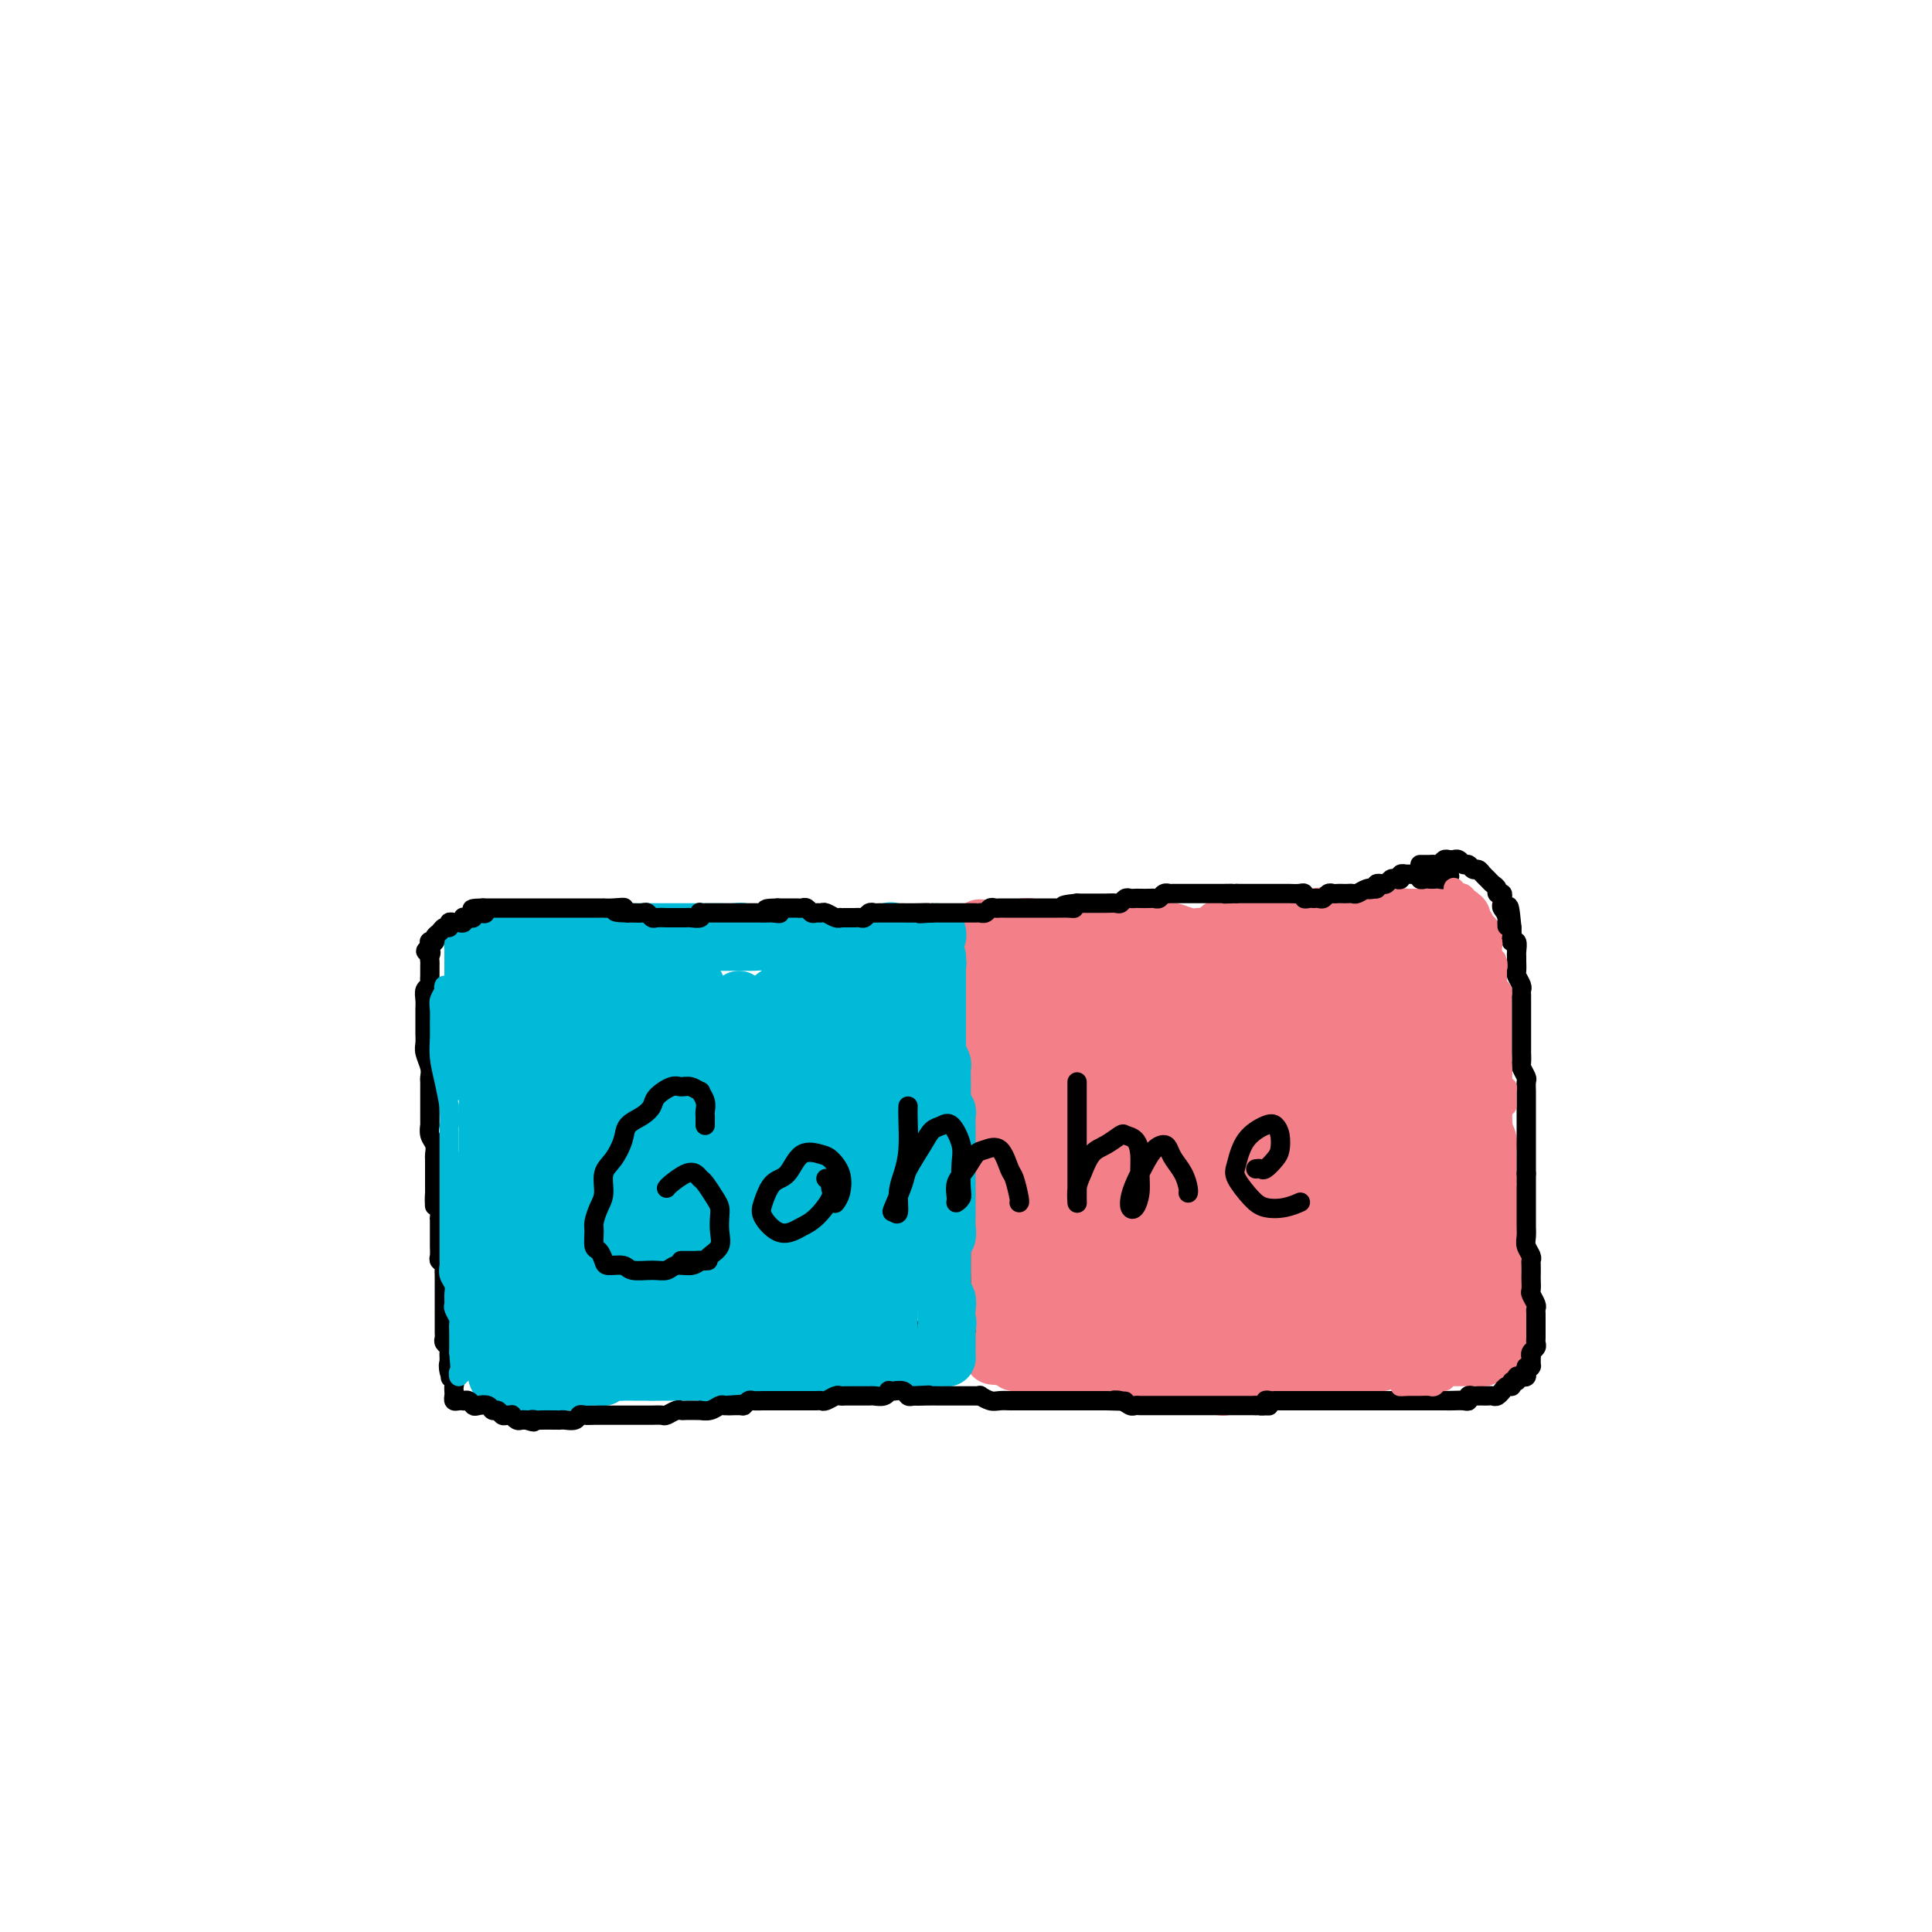 <svg viewBox='0 0 400 400' version='1.1' xmlns='http://www.w3.org/2000/svg' xmlns:xlink='http://www.w3.org/1999/xlink'><g fill='none' stroke='#000000' stroke-width='4' stroke-linecap='round' stroke-linejoin='round'><path d='M304,193c-0.052,0.394 -0.104,0.788 0,1c0.104,0.212 0.365,0.242 0,1c-0.365,0.758 -1.356,2.243 -2,4c-0.644,1.757 -0.942,3.786 -1,6c-0.058,2.214 0.125,4.614 0,6c-0.125,1.386 -0.559,1.757 -1,3c-0.441,1.243 -0.887,3.357 -1,5c-0.113,1.643 0.109,2.816 0,4c-0.109,1.184 -0.550,2.378 -1,4c-0.450,1.622 -0.908,3.673 -1,5c-0.092,1.327 0.182,1.931 0,3c-0.182,1.069 -0.818,2.603 -1,4c-0.182,1.397 0.092,2.656 0,4c-0.092,1.344 -0.551,2.771 -1,4c-0.449,1.229 -0.890,2.258 -1,3c-0.110,0.742 0.110,1.196 0,2c-0.110,0.804 -0.552,1.959 -1,3c-0.448,1.041 -0.904,1.970 -1,3c-0.096,1.030 0.167,2.162 0,3c-0.167,0.838 -0.763,1.381 -1,2c-0.237,0.619 -0.115,1.314 0,2c0.115,0.686 0.223,1.364 0,2c-0.223,0.636 -0.778,1.232 -1,2c-0.222,0.768 -0.112,1.709 0,2c0.112,0.291 0.226,-0.066 0,0c-0.226,0.066 -0.792,0.556 -1,1c-0.208,0.444 -0.060,0.841 0,1c0.060,0.159 0.030,0.079 0,0'/><path d='M302,193c-0.471,0.008 -0.941,0.016 -1,0c-0.059,-0.016 0.294,-0.057 0,0c-0.294,0.057 -1.234,0.211 -2,0c-0.766,-0.211 -1.356,-0.788 -2,-1c-0.644,-0.212 -1.340,-0.061 -2,0c-0.660,0.061 -1.283,0.031 -2,0c-0.717,-0.031 -1.529,-0.065 -2,0c-0.471,0.065 -0.602,0.228 -1,0c-0.398,-0.228 -1.064,-0.846 -2,-1c-0.936,-0.154 -2.141,0.155 -3,0c-0.859,-0.155 -1.371,-0.774 -2,-1c-0.629,-0.226 -1.376,-0.061 -2,0c-0.624,0.061 -1.126,0.016 -2,0c-0.874,-0.016 -2.121,-0.004 -3,0c-0.879,0.004 -1.390,0.001 -2,0c-0.610,-0.001 -1.318,-0.000 -2,0c-0.682,0.000 -1.337,-0.000 -2,0c-0.663,0.000 -1.332,0.000 -2,0c-0.668,-0.000 -1.334,-0.001 -2,0c-0.666,0.001 -1.333,0.004 -2,0c-0.667,-0.004 -1.334,-0.016 -2,0c-0.666,0.016 -1.330,0.061 -2,0c-0.670,-0.061 -1.344,-0.228 -2,0c-0.656,0.228 -1.292,0.849 -2,1c-0.708,0.151 -1.488,-0.170 -2,0c-0.512,0.170 -0.756,0.830 -1,1c-0.244,0.170 -0.488,-0.150 -1,0c-0.512,0.150 -1.292,0.771 -2,1c-0.708,0.229 -1.345,0.065 -2,0c-0.655,-0.065 -1.327,-0.033 -2,0'/><path d='M246,193c-5.467,0.464 -1.634,0.124 -1,0c0.634,-0.124 -1.932,-0.033 -3,0c-1.068,0.033 -0.639,0.009 -1,0c-0.361,-0.009 -1.513,-0.002 -2,0c-0.487,0.002 -0.308,0.001 -1,0c-0.692,-0.001 -2.254,-0.000 -3,0c-0.746,0.000 -0.676,0.001 -1,0c-0.324,-0.001 -1.043,-0.004 -2,0c-0.957,0.004 -2.151,0.015 -3,0c-0.849,-0.015 -1.353,-0.057 -2,0c-0.647,0.057 -1.438,0.211 -2,0c-0.562,-0.211 -0.894,-0.789 -2,-1c-1.106,-0.211 -2.984,-0.056 -4,0c-1.016,0.056 -1.168,0.014 -2,0c-0.832,-0.014 -2.345,0.000 -3,0c-0.655,-0.000 -0.454,-0.014 -1,0c-0.546,0.014 -1.840,0.056 -3,0c-1.160,-0.056 -2.187,-0.211 -3,0c-0.813,0.211 -1.411,0.789 -2,1c-0.589,0.211 -1.168,0.056 -2,0c-0.832,-0.056 -1.916,-0.014 -3,0c-1.084,0.014 -2.167,0.000 -3,0c-0.833,-0.000 -1.416,0.014 -2,0c-0.584,-0.014 -1.168,-0.056 -2,0c-0.832,0.056 -1.912,0.211 -3,0c-1.088,-0.211 -2.186,-0.789 -3,-1c-0.814,-0.211 -1.345,-0.057 -2,0c-0.655,0.057 -1.433,0.015 -2,0c-0.567,-0.015 -0.922,-0.004 -2,0c-1.078,0.004 -2.879,0.001 -4,0c-1.121,-0.001 -1.560,-0.001 -2,0'/><path d='M175,192c-11.502,-0.215 -4.758,-0.254 -3,0c1.758,0.254 -1.471,0.800 -3,1c-1.529,0.200 -1.358,0.054 -2,0c-0.642,-0.054 -2.096,-0.014 -3,0c-0.904,0.014 -1.256,0.004 -2,0c-0.744,-0.004 -1.879,-0.001 -3,0c-1.121,0.001 -2.229,0.000 -3,0c-0.771,-0.000 -1.204,-0.000 -2,0c-0.796,0.000 -1.955,0.000 -3,0c-1.045,-0.000 -1.974,-0.000 -3,0c-1.026,0.000 -2.148,0.000 -3,0c-0.852,-0.000 -1.435,-0.000 -2,0c-0.565,0.000 -1.111,0.000 -2,0c-0.889,-0.000 -2.122,0.000 -3,0c-0.878,-0.000 -1.401,-0.000 -2,0c-0.599,0.000 -1.274,0.000 -2,0c-0.726,-0.000 -1.504,-0.000 -2,0c-0.496,0.000 -0.710,0.000 -1,0c-0.290,-0.000 -0.655,-0.000 -1,0c-0.345,0.000 -0.671,0.000 -1,0c-0.329,-0.000 -0.661,-0.001 -1,0c-0.339,0.001 -0.686,0.004 -1,0c-0.314,-0.004 -0.595,-0.015 -1,0c-0.405,0.015 -0.934,0.057 -1,0c-0.066,-0.057 0.330,-0.211 0,0c-0.330,0.211 -1.388,0.789 -2,1c-0.612,0.211 -0.780,0.057 -1,0c-0.220,-0.057 -0.492,-0.015 -1,0c-0.508,0.015 -1.252,0.004 -2,0c-0.748,-0.004 -1.499,-0.001 -2,0c-0.501,0.001 -0.750,0.001 -1,0'/><path d='M116,194c-9.245,0.083 -2.858,-0.711 -1,-1c1.858,-0.289 -0.811,-0.074 -2,0c-1.189,0.074 -0.896,0.006 -1,0c-0.104,-0.006 -0.605,0.051 -1,0c-0.395,-0.051 -0.684,-0.211 -1,0c-0.316,0.211 -0.659,0.792 -1,1c-0.341,0.208 -0.679,0.042 -1,0c-0.321,-0.042 -0.626,0.041 -1,0c-0.374,-0.041 -0.817,-0.207 -1,0c-0.183,0.207 -0.105,0.787 0,1c0.105,0.213 0.238,0.060 0,0c-0.238,-0.060 -0.848,-0.027 -1,0c-0.152,0.027 0.155,0.049 0,0c-0.155,-0.049 -0.773,-0.170 -1,0c-0.227,0.170 -0.062,0.629 0,1c0.062,0.371 0.020,0.652 0,1c-0.020,0.348 -0.019,0.762 0,1c0.019,0.238 0.057,0.301 0,1c-0.057,0.699 -0.208,2.034 0,3c0.208,0.966 0.774,1.562 1,2c0.226,0.438 0.113,0.719 0,1'/><path d='M105,205c0.393,1.880 0.874,1.580 1,2c0.126,0.420 -0.103,1.561 0,3c0.103,1.439 0.538,3.177 1,4c0.462,0.823 0.950,0.733 1,1c0.050,0.267 -0.337,0.893 0,2c0.337,1.107 1.400,2.695 2,4c0.600,1.305 0.738,2.326 1,3c0.262,0.674 0.649,0.999 1,2c0.351,1.001 0.668,2.677 1,4c0.332,1.323 0.680,2.294 1,3c0.320,0.706 0.612,1.147 1,2c0.388,0.853 0.874,2.118 1,3c0.126,0.882 -0.107,1.381 0,2c0.107,0.619 0.553,1.359 1,2c0.447,0.641 0.894,1.184 1,2c0.106,0.816 -0.130,1.904 0,3c0.130,1.096 0.626,2.198 1,3c0.374,0.802 0.626,1.302 1,2c0.374,0.698 0.870,1.592 1,2c0.130,0.408 -0.105,0.328 0,1c0.105,0.672 0.550,2.096 1,3c0.450,0.904 0.904,1.289 1,2c0.096,0.711 -0.167,1.749 0,2c0.167,0.251 0.763,-0.284 1,0c0.237,0.284 0.116,1.385 0,2c-0.116,0.615 -0.227,0.742 0,1c0.227,0.258 0.793,0.646 1,1c0.207,0.354 0.055,0.672 0,1c-0.055,0.328 -0.015,0.665 0,1c0.015,0.335 0.004,0.667 0,1c-0.004,0.333 -0.002,0.666 0,1'/><path d='M125,270c3.095,10.286 0.833,3.500 0,1c-0.833,-2.500 -0.238,-0.714 0,0c0.238,0.714 0.119,0.357 0,0'/><path d='M288,273c-0.123,0.422 -0.246,0.844 -1,1c-0.754,0.156 -2.140,0.045 -3,0c-0.860,-0.045 -1.194,-0.023 -2,0c-0.806,0.023 -2.084,0.048 -3,0c-0.916,-0.048 -1.469,-0.167 -2,0c-0.531,0.167 -1.041,0.622 -2,1c-0.959,0.378 -2.368,0.679 -3,1c-0.632,0.321 -0.488,0.660 -1,1c-0.512,0.340 -1.681,0.679 -3,1c-1.319,0.321 -2.788,0.623 -4,1c-1.212,0.377 -2.168,0.829 -3,1c-0.832,0.171 -1.541,0.061 -3,0c-1.459,-0.061 -3.668,-0.073 -5,0c-1.332,0.073 -1.786,0.230 -3,0c-1.214,-0.230 -3.187,-0.849 -5,-1c-1.813,-0.151 -3.465,0.166 -5,0c-1.535,-0.166 -2.954,-0.814 -4,-1c-1.046,-0.186 -1.719,0.090 -3,0c-1.281,-0.090 -3.171,-0.546 -5,-1c-1.829,-0.454 -3.599,-0.906 -5,-1c-1.401,-0.094 -2.433,0.171 -4,0c-1.567,-0.171 -3.669,-0.779 -5,-1c-1.331,-0.221 -1.892,-0.055 -3,0c-1.108,0.055 -2.763,0.001 -4,0c-1.237,-0.001 -2.056,0.052 -3,0c-0.944,-0.052 -2.013,-0.210 -3,0c-0.987,0.210 -1.894,0.788 -3,1c-1.106,0.212 -2.413,0.057 -3,0c-0.587,-0.057 -0.453,-0.016 -1,0c-0.547,0.016 -1.773,0.008 -3,0'/><path d='M191,276c-11.411,-0.846 -4.938,-0.963 -3,-1c1.938,-0.037 -0.660,0.004 -2,0c-1.340,-0.004 -1.422,-0.054 -2,0c-0.578,0.054 -1.652,0.210 -3,0c-1.348,-0.210 -2.970,-0.788 -4,-1c-1.030,-0.212 -1.469,-0.058 -2,0c-0.531,0.058 -1.154,0.020 -2,0c-0.846,-0.020 -1.916,-0.020 -3,0c-1.084,0.020 -2.181,0.062 -3,0c-0.819,-0.062 -1.361,-0.227 -2,0c-0.639,0.227 -1.374,0.846 -2,1c-0.626,0.154 -1.141,-0.156 -2,0c-0.859,0.156 -2.061,0.778 -3,1c-0.939,0.222 -1.616,0.044 -2,0c-0.384,-0.044 -0.474,0.045 -1,0c-0.526,-0.045 -1.487,-0.223 -2,0c-0.513,0.223 -0.576,0.848 -1,1c-0.424,0.152 -1.208,-0.170 -2,0c-0.792,0.170 -1.592,0.830 -2,1c-0.408,0.170 -0.424,-0.151 -1,0c-0.576,0.151 -1.711,0.772 -2,1c-0.289,0.228 0.270,0.061 0,0c-0.270,-0.061 -1.368,-0.016 -2,0c-0.632,0.016 -0.798,0.003 -1,0c-0.202,-0.003 -0.440,0.003 -1,0c-0.560,-0.003 -1.442,-0.015 -2,0c-0.558,0.015 -0.793,0.056 -1,0c-0.207,-0.056 -0.385,-0.211 -1,0c-0.615,0.211 -1.665,0.788 -2,1c-0.335,0.212 0.047,0.061 0,0c-0.047,-0.061 -0.524,-0.030 -1,0'/><path d='M134,280c-5.220,0.868 -1.769,0.036 -1,0c0.769,-0.036 -1.143,0.722 -2,1c-0.857,0.278 -0.659,0.074 -1,0c-0.341,-0.074 -1.219,-0.020 -2,0c-0.781,0.020 -1.463,0.005 -2,0c-0.537,-0.005 -0.927,-0.001 -1,0c-0.073,0.001 0.173,0.000 0,0c-0.173,-0.000 -0.764,-0.000 -1,0c-0.236,0.000 -0.118,0.000 0,0'/><path d='M202,201c-0.420,0.954 -0.841,1.908 -1,3c-0.159,1.092 -0.058,2.322 0,4c0.058,1.678 0.072,3.805 0,5c-0.072,1.195 -0.229,1.458 0,3c0.229,1.542 0.846,4.364 1,6c0.154,1.636 -0.155,2.086 0,4c0.155,1.914 0.774,5.292 1,7c0.226,1.708 0.061,1.744 0,3c-0.061,1.256 -0.016,3.730 0,5c0.016,1.270 0.004,1.336 0,2c-0.004,0.664 -0.001,1.927 0,3c0.001,1.073 0.000,1.955 0,3c-0.000,1.045 -0.000,2.254 0,3c0.000,0.746 0.000,1.028 0,2c-0.000,0.972 -0.000,2.634 0,4c0.000,1.366 0.000,2.436 0,3c-0.000,0.564 -0.000,0.623 0,1c0.000,0.377 0.000,1.072 0,2c-0.000,0.928 -0.000,2.090 0,3c0.000,0.910 0.000,1.569 0,2c-0.000,0.431 -0.000,0.634 0,1c0.000,0.366 0.000,0.896 0,1c-0.000,0.104 -0.000,-0.218 0,0c0.000,0.218 0.000,0.975 0,1c-0.000,0.025 -0.000,-0.684 0,-1c0.000,-0.316 0.000,-0.239 0,-1c-0.000,-0.761 -0.000,-2.359 0,-4c0.000,-1.641 0.000,-3.326 0,-6c-0.000,-2.674 -0.000,-6.337 0,-10'/><path d='M203,250c0.000,-4.389 0.000,-5.361 0,-7c0.000,-1.639 0.000,-3.946 0,-8c0.000,-4.054 -0.000,-9.854 0,-13c0.000,-3.146 0.000,-3.637 0,-5c-0.000,-1.363 -0.000,-3.600 0,-6c0.000,-2.400 0.000,-4.965 0,-7c0.000,-2.035 0.000,-3.539 0,-5c-0.000,-1.461 0.000,-2.879 0,-4c0.000,-1.121 0.000,-1.946 0,-2c0.000,-0.054 0.000,0.662 0,1c0.000,0.338 0.000,0.297 0,1c0.000,0.703 0.000,2.151 0,4c-0.000,1.849 0.000,4.100 0,5c0.000,0.900 0.000,0.450 0,0'/></g>
<g fill='none' stroke='#F37F89' stroke-width='12' stroke-linecap='round' stroke-linejoin='round'><path d='M305,194c0.119,0.410 0.238,0.820 0,1c-0.238,0.180 -0.833,0.131 -1,0c-0.167,-0.131 0.095,-0.343 0,0c-0.095,0.343 -0.547,1.241 -1,2c-0.453,0.759 -0.906,1.379 -1,2c-0.094,0.621 0.172,1.242 0,2c-0.172,0.758 -0.782,1.651 -1,2c-0.218,0.349 -0.045,0.154 0,1c0.045,0.846 -0.040,2.735 0,4c0.040,1.265 0.203,1.908 0,3c-0.203,1.092 -0.771,2.635 -1,4c-0.229,1.365 -0.118,2.553 0,4c0.118,1.447 0.243,3.153 0,4c-0.243,0.847 -0.852,0.833 -1,2c-0.148,1.167 0.167,3.514 0,5c-0.167,1.486 -0.814,2.112 -1,3c-0.186,0.888 0.090,2.037 0,3c-0.090,0.963 -0.545,1.738 -1,3c-0.455,1.262 -0.911,3.010 -1,4c-0.089,0.990 0.187,1.224 0,2c-0.187,0.776 -0.839,2.096 -1,3c-0.161,0.904 0.167,1.393 0,2c-0.167,0.607 -0.829,1.331 -1,2c-0.171,0.669 0.150,1.282 0,2c-0.150,0.718 -0.771,1.539 -1,2c-0.229,0.461 -0.065,0.560 0,1c0.065,0.440 0.033,1.220 0,2'/><path d='M293,259c-2.099,10.478 -1.347,4.174 -1,2c0.347,-2.174 0.289,-0.216 0,1c-0.289,1.216 -0.810,1.691 -1,2c-0.190,0.309 -0.050,0.451 0,1c0.050,0.549 0.009,1.505 0,2c-0.009,0.495 0.013,0.528 0,1c-0.013,0.472 -0.060,1.383 0,2c0.060,0.617 0.226,0.939 0,1c-0.226,0.061 -0.844,-0.138 -1,0c-0.156,0.138 0.150,0.614 0,1c-0.150,0.386 -0.757,0.682 -1,1c-0.243,0.318 -0.122,0.659 0,1c0.122,0.341 0.244,0.684 0,1c-0.244,0.316 -0.854,0.605 -1,1c-0.146,0.395 0.172,0.894 0,1c-0.172,0.106 -0.834,-0.182 -1,0c-0.166,0.182 0.164,0.832 0,1c-0.164,0.168 -0.821,-0.147 -1,0c-0.179,0.147 0.122,0.756 0,1c-0.122,0.244 -0.665,0.122 -1,0c-0.335,-0.122 -0.463,-0.245 -1,0c-0.537,0.245 -1.485,0.857 -2,1c-0.515,0.143 -0.598,-0.183 -1,0c-0.402,0.183 -1.123,0.876 -2,1c-0.877,0.124 -1.911,-0.321 -3,0c-1.089,0.321 -2.235,1.406 -3,2c-0.765,0.594 -1.150,0.695 -2,1c-0.850,0.305 -2.166,0.814 -3,1c-0.834,0.186 -1.186,0.050 -2,0c-0.814,-0.050 -2.090,-0.014 -3,0c-0.910,0.014 -1.455,0.007 -2,0'/><path d='M261,285c-4.474,1.083 -3.158,0.291 -3,0c0.158,-0.291 -0.843,-0.082 -2,0c-1.157,0.082 -2.470,0.036 -3,0c-0.530,-0.036 -0.277,-0.062 -1,0c-0.723,0.062 -2.423,0.214 -4,0c-1.577,-0.214 -3.032,-0.793 -4,-1c-0.968,-0.207 -1.449,-0.041 -2,0c-0.551,0.041 -1.173,-0.041 -2,0c-0.827,0.041 -1.859,0.207 -3,0c-1.141,-0.207 -2.392,-0.788 -3,-1c-0.608,-0.212 -0.572,-0.057 -1,0c-0.428,0.057 -1.318,0.015 -2,0c-0.682,-0.015 -1.155,-0.004 -2,0c-0.845,0.004 -2.062,0.001 -3,0c-0.938,-0.001 -1.598,-0.001 -2,0c-0.402,0.001 -0.546,0.001 -1,0c-0.454,-0.001 -1.217,-0.004 -2,0c-0.783,0.004 -1.586,0.015 -2,0c-0.414,-0.015 -0.439,-0.057 -1,0c-0.561,0.057 -1.657,0.211 -2,0c-0.343,-0.211 0.067,-0.789 0,-1c-0.067,-0.211 -0.609,-0.057 -1,0c-0.391,0.057 -0.629,0.015 -1,0c-0.371,-0.015 -0.874,-0.003 -1,0c-0.126,0.003 0.124,-0.002 0,0c-0.124,0.002 -0.621,0.011 -1,0c-0.379,-0.011 -0.641,-0.041 -1,0c-0.359,0.041 -0.817,0.155 -1,0c-0.183,-0.155 -0.092,-0.577 0,-1'/><path d='M210,281c-8.112,-0.627 -2.891,-0.193 -1,0c1.891,0.193 0.454,0.146 0,0c-0.454,-0.146 0.076,-0.392 0,-1c-0.076,-0.608 -0.756,-1.579 -1,-2c-0.244,-0.421 -0.051,-0.292 0,-1c0.051,-0.708 -0.039,-2.252 0,-3c0.039,-0.748 0.207,-0.700 0,-1c-0.207,-0.300 -0.787,-0.947 -1,-2c-0.213,-1.053 -0.057,-2.512 0,-4c0.057,-1.488 0.015,-3.003 0,-4c-0.015,-0.997 -0.004,-1.475 0,-2c0.004,-0.525 0.001,-1.099 0,-2c-0.001,-0.901 -0.000,-2.131 0,-3c0.000,-0.869 0.000,-1.377 0,-2c-0.000,-0.623 0.000,-1.361 0,-2c-0.000,-0.639 -0.000,-1.180 0,-2c0.000,-0.820 0.001,-1.918 0,-3c-0.001,-1.082 -0.004,-2.147 0,-3c0.004,-0.853 0.015,-1.493 0,-2c-0.015,-0.507 -0.056,-0.882 0,-2c0.056,-1.118 0.208,-2.978 0,-4c-0.208,-1.022 -0.778,-1.205 -1,-2c-0.222,-0.795 -0.098,-2.202 0,-3c0.098,-0.798 0.170,-0.986 0,-2c-0.170,-1.014 -0.581,-2.853 -1,-4c-0.419,-1.147 -0.844,-1.603 -1,-2c-0.156,-0.397 -0.042,-0.736 0,-1c0.042,-0.264 0.011,-0.452 0,-1c-0.011,-0.548 -0.003,-1.455 0,-2c0.003,-0.545 0.001,-0.727 0,-1c-0.001,-0.273 -0.000,-0.636 0,-1'/><path d='M204,217c-0.928,-10.302 -0.249,-4.056 0,-2c0.249,2.056 0.068,-0.078 0,-1c-0.068,-0.922 -0.022,-0.632 0,-1c0.022,-0.368 0.020,-1.394 0,-2c-0.020,-0.606 -0.058,-0.792 0,-1c0.058,-0.208 0.212,-0.437 0,-1c-0.212,-0.563 -0.789,-1.459 -1,-2c-0.211,-0.541 -0.057,-0.726 0,-1c0.057,-0.274 0.015,-0.636 0,-1c-0.015,-0.364 -0.004,-0.731 0,-1c0.004,-0.269 0.001,-0.439 0,-1c-0.001,-0.561 -0.000,-1.512 0,-2c0.000,-0.488 0.000,-0.513 0,-1c-0.000,-0.487 -0.000,-1.436 0,-2c0.000,-0.564 0.000,-0.742 0,-1c-0.000,-0.258 -0.000,-0.595 0,-1c0.000,-0.405 0.000,-0.878 0,-1c-0.000,-0.122 -0.000,0.108 0,0c0.000,-0.108 0.000,-0.554 0,-1'/><path d='M203,194c-0.203,-3.554 -0.209,-0.938 0,0c0.209,0.938 0.633,0.199 1,0c0.367,-0.199 0.676,0.143 1,0c0.324,-0.143 0.664,-0.771 1,-1c0.336,-0.229 0.667,-0.060 1,0c0.333,0.060 0.666,0.012 1,0c0.334,-0.012 0.668,0.011 1,0c0.332,-0.011 0.663,-0.057 1,0c0.337,0.057 0.682,0.215 1,0c0.318,-0.215 0.610,-0.804 1,-1c0.390,-0.196 0.878,-0.000 1,0c0.122,0.000 -0.123,-0.196 0,0c0.123,0.196 0.614,0.785 1,1c0.386,0.215 0.666,0.058 1,0c0.334,-0.058 0.723,-0.015 1,0c0.277,0.015 0.441,0.003 1,0c0.559,-0.003 1.512,0.003 2,0c0.488,-0.003 0.512,-0.015 1,0c0.488,0.015 1.440,0.057 2,0c0.560,-0.057 0.728,-0.211 1,0c0.272,0.211 0.649,0.789 1,1c0.351,0.211 0.675,0.057 1,0c0.325,-0.057 0.650,-0.015 1,0c0.350,0.015 0.724,0.004 1,0c0.276,-0.004 0.455,-0.001 1,0c0.545,0.001 1.455,0.000 2,0c0.545,-0.000 0.724,-0.000 1,0c0.276,0.000 0.650,0.000 1,0c0.350,-0.000 0.675,-0.000 1,0'/><path d='M233,194c4.593,0.000 1.075,0.001 0,0c-1.075,-0.001 0.293,-0.004 1,0c0.707,0.004 0.751,0.015 1,0c0.249,-0.015 0.701,-0.056 1,0c0.299,0.056 0.445,0.210 1,0c0.555,-0.210 1.517,-0.785 2,-1c0.483,-0.215 0.485,-0.072 1,0c0.515,0.072 1.542,0.071 2,0c0.458,-0.071 0.346,-0.214 1,0c0.654,0.214 2.074,0.785 3,1c0.926,0.215 1.358,0.073 2,0c0.642,-0.073 1.496,-0.076 2,0c0.504,0.076 0.660,0.231 1,0c0.340,-0.231 0.865,-0.847 1,-1c0.135,-0.153 -0.118,0.156 0,0c0.118,-0.156 0.608,-0.778 1,-1c0.392,-0.222 0.686,-0.045 1,0c0.314,0.045 0.647,-0.040 1,0c0.353,0.040 0.725,0.207 1,0c0.275,-0.207 0.454,-0.788 1,-1c0.546,-0.212 1.460,-0.057 2,0c0.540,0.057 0.707,0.015 1,0c0.293,-0.015 0.712,-0.004 1,0c0.288,0.004 0.444,0.001 1,0c0.556,-0.001 1.511,0.001 2,0c0.489,-0.001 0.512,-0.004 1,0c0.488,0.004 1.440,0.015 2,0c0.560,-0.015 0.727,-0.056 1,0c0.273,0.056 0.650,0.207 1,0c0.350,-0.207 0.671,-0.774 1,-1c0.329,-0.226 0.664,-0.113 1,0'/><path d='M271,190c6.134,-0.619 2.470,-0.166 1,0c-1.470,0.166 -0.745,0.045 0,0c0.745,-0.045 1.509,-0.013 2,0c0.491,0.013 0.708,0.007 1,0c0.292,-0.007 0.659,-0.016 1,0c0.341,0.016 0.656,0.057 1,0c0.344,-0.057 0.717,-0.211 1,0c0.283,0.211 0.475,0.789 1,1c0.525,0.211 1.383,0.057 2,0c0.617,-0.057 0.992,-0.015 1,0c0.008,0.015 -0.350,0.004 0,0c0.350,-0.004 1.407,0.000 2,0c0.593,-0.000 0.722,-0.004 1,0c0.278,0.004 0.704,0.015 1,0c0.296,-0.015 0.460,-0.057 1,0c0.540,0.057 1.454,0.211 2,0c0.546,-0.211 0.724,-0.789 1,-1c0.276,-0.211 0.651,-0.057 1,0c0.349,0.057 0.671,0.015 1,0c0.329,-0.015 0.666,-0.004 1,0c0.334,0.004 0.667,0.001 1,0c0.333,-0.001 0.667,-0.000 1,0c0.333,0.000 0.667,0.000 1,0c0.333,-0.000 0.667,-0.000 1,0c0.333,0.000 0.667,0.000 1,0c0.333,-0.000 0.667,-0.000 1,0c0.333,0.000 0.667,0.000 1,0'/><path d='M300,190c4.725,-0.003 2.037,-0.012 1,0c-1.037,0.012 -0.422,0.045 0,0c0.422,-0.045 0.653,-0.167 1,0c0.347,0.167 0.811,0.623 1,1c0.189,0.377 0.103,0.676 0,1c-0.103,0.324 -0.225,0.675 0,1c0.225,0.325 0.796,0.625 1,1c0.204,0.375 0.041,0.824 0,1c-0.041,0.176 0.042,0.077 0,1c-0.042,0.923 -0.207,2.866 0,4c0.207,1.134 0.788,1.459 1,2c0.212,0.541 0.057,1.300 0,2c-0.057,0.700 -0.015,1.343 0,2c0.015,0.657 0.004,1.330 0,2c-0.004,0.670 -0.001,1.339 0,2c0.001,0.661 0.000,1.314 0,2c-0.000,0.686 -0.000,1.405 0,2c0.000,0.595 0.000,1.067 0,2c-0.000,0.933 -0.000,2.328 0,3c0.000,0.672 0.000,0.621 0,1c-0.000,0.379 -0.000,1.190 0,2'/><path d='M305,222c0.398,4.439 0.891,1.536 1,1c0.109,-0.536 -0.168,1.294 0,3c0.168,1.706 0.781,3.286 1,4c0.219,0.714 0.045,0.562 0,1c-0.045,0.438 0.041,1.467 0,2c-0.041,0.533 -0.207,0.569 0,1c0.207,0.431 0.788,1.256 1,2c0.212,0.744 0.056,1.407 0,2c-0.056,0.593 -0.011,1.117 0,2c0.011,0.883 -0.011,2.124 0,3c0.011,0.876 0.056,1.386 0,2c-0.056,0.614 -0.211,1.333 0,2c0.211,0.667 0.789,1.281 1,2c0.211,0.719 0.057,1.543 0,2c-0.057,0.457 -0.016,0.546 0,1c0.016,0.454 0.008,1.273 0,2c-0.008,0.727 -0.016,1.360 0,2c0.016,0.640 0.057,1.285 0,2c-0.057,0.715 -0.211,1.500 0,2c0.211,0.500 0.789,0.715 1,1c0.211,0.285 0.057,0.638 0,1c-0.057,0.362 -0.015,0.731 0,1c0.015,0.269 0.004,0.439 0,1c-0.004,0.561 -0.001,1.513 0,2c0.001,0.487 0.000,0.508 0,1c-0.000,0.492 -0.000,1.455 0,2c0.000,0.545 0.000,0.671 0,1c-0.000,0.329 -0.000,0.861 0,1c0.000,0.139 0.000,-0.117 0,0c-0.000,0.117 -0.000,0.605 0,1c0.000,0.395 0.000,0.698 0,1'/><path d='M310,273c0.773,8.068 0.207,2.739 0,1c-0.207,-1.739 -0.054,0.112 0,1c0.054,0.888 0.011,0.811 0,1c-0.011,0.189 0.012,0.643 0,1c-0.012,0.357 -0.059,0.616 0,1c0.059,0.384 0.223,0.891 0,1c-0.223,0.109 -0.833,-0.181 -1,0c-0.167,0.181 0.110,0.833 0,1c-0.110,0.167 -0.606,-0.151 -1,0c-0.394,0.151 -0.684,0.773 -1,1c-0.316,0.227 -0.657,0.061 -1,0c-0.343,-0.061 -0.688,-0.016 -1,0c-0.312,0.016 -0.590,0.004 -1,0c-0.410,-0.004 -0.950,-0.001 -1,0c-0.050,0.001 0.391,0.000 0,0c-0.391,-0.000 -1.614,-0.000 -2,0c-0.386,0.000 0.065,0.000 0,0c-0.065,-0.000 -0.647,-0.000 -1,0c-0.353,0.000 -0.476,0.000 -1,0c-0.524,-0.000 -1.450,-0.000 -2,0c-0.550,0.000 -0.725,0.000 -1,0c-0.275,-0.000 -0.650,-0.000 -1,0c-0.350,0.000 -0.675,0.000 -1,0'/><path d='M294,281c-2.417,-0.000 -1.961,-0.001 -2,0c-0.039,0.001 -0.573,0.004 -1,0c-0.427,-0.004 -0.747,-0.015 -1,0c-0.253,0.015 -0.439,0.055 -1,0c-0.561,-0.055 -1.497,-0.207 -2,0c-0.503,0.207 -0.573,0.772 -1,1c-0.427,0.228 -1.213,0.118 -2,0c-0.787,-0.118 -1.577,-0.243 -2,0c-0.423,0.243 -0.480,0.853 -1,1c-0.520,0.147 -1.505,-0.171 -2,0c-0.495,0.171 -0.501,0.830 -1,1c-0.499,0.170 -1.492,-0.151 -2,0c-0.508,0.151 -0.530,0.772 -1,1c-0.470,0.228 -1.387,0.061 -2,0c-0.613,-0.061 -0.923,-0.016 -1,0c-0.077,0.016 0.077,0.004 0,0c-0.077,-0.004 -0.387,-0.001 -1,0c-0.613,0.001 -1.530,0.000 -2,0c-0.470,-0.000 -0.493,-0.000 -1,0c-0.507,0.000 -1.497,0.000 -2,0c-0.503,-0.000 -0.520,-0.000 -1,0c-0.480,0.000 -1.422,-0.000 -2,0c-0.578,0.000 -0.793,0.000 -1,0c-0.207,-0.000 -0.407,-0.000 -1,0c-0.593,0.000 -1.577,0.001 -2,0c-0.423,-0.001 -0.283,-0.004 -1,0c-0.717,0.004 -2.292,0.015 -3,0c-0.708,-0.015 -0.551,-0.056 -1,0c-0.449,0.056 -1.506,0.207 -2,0c-0.494,-0.207 -0.427,-0.774 -1,-1c-0.573,-0.226 -1.787,-0.113 -3,0'/><path d='M248,284c-4.614,-0.155 -2.650,-0.041 -2,0c0.650,0.041 -0.014,0.011 -1,0c-0.986,-0.011 -2.294,-0.003 -3,0c-0.706,0.003 -0.809,0.001 -1,0c-0.191,-0.001 -0.471,0.001 -1,0c-0.529,-0.001 -1.308,-0.004 -2,0c-0.692,0.004 -1.298,0.015 -2,0c-0.702,-0.015 -1.502,-0.057 -2,0c-0.498,0.057 -0.696,0.212 -1,0c-0.304,-0.212 -0.715,-0.793 -1,-1c-0.285,-0.207 -0.443,-0.042 -1,0c-0.557,0.042 -1.511,-0.040 -2,0c-0.489,0.040 -0.512,0.203 -1,0c-0.488,-0.203 -1.440,-0.772 -2,-1c-0.560,-0.228 -0.727,-0.114 -1,0c-0.273,0.114 -0.650,0.227 -1,0c-0.350,-0.227 -0.671,-0.793 -1,-1c-0.329,-0.207 -0.667,-0.054 -1,0c-0.333,0.054 -0.663,0.011 -1,0c-0.337,-0.011 -0.682,0.011 -1,0c-0.318,-0.011 -0.610,-0.056 -1,0c-0.390,0.056 -0.878,0.211 -1,0c-0.122,-0.211 0.122,-0.789 0,-1c-0.122,-0.211 -0.611,-0.056 -1,0c-0.389,0.056 -0.679,0.012 -1,0c-0.321,-0.012 -0.674,0.007 -1,0c-0.326,-0.007 -0.626,-0.040 -1,0c-0.374,0.040 -0.821,0.154 -1,0c-0.179,-0.154 -0.089,-0.577 0,-1'/><path d='M213,279c-5.415,-1.017 -1.451,-1.058 0,-1c1.451,0.058 0.389,0.217 0,-1c-0.389,-1.217 -0.104,-3.810 0,-5c0.104,-1.190 0.028,-0.978 0,-1c-0.028,-0.022 -0.007,-0.280 0,-1c0.007,-0.720 0.002,-1.904 0,-3c-0.002,-1.096 -0.000,-2.105 0,-3c0.000,-0.895 -0.000,-1.676 0,-3c0.000,-1.324 0.001,-3.192 0,-5c-0.001,-1.808 -0.004,-3.556 0,-5c0.004,-1.444 0.015,-2.583 0,-4c-0.015,-1.417 -0.056,-3.111 0,-4c0.056,-0.889 0.207,-0.972 0,-2c-0.207,-1.028 -0.774,-3.000 -1,-3c-0.226,-0.000 -0.113,1.972 0,4c0.113,2.028 0.226,4.113 0,6c-0.226,1.887 -0.793,3.576 -1,6c-0.207,2.424 -0.056,5.582 0,8c0.056,2.418 0.015,4.096 0,5c-0.015,0.904 -0.004,1.033 0,1c0.004,-0.033 0.002,-0.229 0,-1c-0.002,-0.771 -0.004,-2.119 0,-5c0.004,-2.881 0.015,-7.296 0,-11c-0.015,-3.704 -0.057,-6.696 0,-10c0.057,-3.304 0.211,-6.921 0,-11c-0.211,-4.079 -0.789,-8.619 -1,-12c-0.211,-3.381 -0.057,-5.603 0,-7c0.057,-1.397 0.016,-1.971 0,-2c-0.016,-0.029 -0.008,0.485 0,1'/><path d='M210,210c-0.282,-9.630 0.514,0.794 1,6c0.486,5.206 0.663,5.194 1,8c0.337,2.806 0.833,8.431 1,12c0.167,3.569 0.003,5.084 0,7c-0.003,1.916 0.153,4.234 0,5c-0.153,0.766 -0.614,-0.018 -1,-1c-0.386,-0.982 -0.696,-2.160 -1,-4c-0.304,-1.840 -0.603,-4.342 -1,-8c-0.397,-3.658 -0.892,-8.472 -1,-12c-0.108,-3.528 0.171,-5.771 0,-9c-0.171,-3.229 -0.793,-7.444 -1,-10c-0.207,-2.556 -0.000,-3.452 0,-4c0.000,-0.548 -0.206,-0.748 0,0c0.206,0.748 0.826,2.443 1,5c0.174,2.557 -0.097,5.976 0,9c0.097,3.024 0.562,5.653 1,9c0.438,3.347 0.849,7.410 1,10c0.151,2.590 0.040,3.706 0,4c-0.040,0.294 -0.011,-0.233 0,-1c0.011,-0.767 0.003,-1.774 0,-3c-0.003,-1.226 -0.002,-2.673 0,-6c0.002,-3.327 0.004,-8.536 0,-12c-0.004,-3.464 -0.016,-5.183 0,-8c0.016,-2.817 0.059,-6.730 0,-9c-0.059,-2.270 -0.219,-2.895 0,-3c0.219,-0.105 0.819,0.309 1,1c0.181,0.691 -0.056,1.657 0,4c0.056,2.343 0.407,6.061 1,10c0.593,3.939 1.429,8.099 2,11c0.571,2.901 0.877,4.543 1,6c0.123,1.457 0.061,2.728 0,4'/><path d='M216,231c1.017,5.761 1.060,2.164 1,1c-0.060,-1.164 -0.224,0.107 0,-2c0.224,-2.107 0.835,-7.590 1,-10c0.165,-2.410 -0.114,-1.746 0,-3c0.114,-1.254 0.623,-4.425 1,-8c0.377,-3.575 0.622,-7.552 1,-10c0.378,-2.448 0.890,-3.366 1,-4c0.110,-0.634 -0.183,-0.983 0,-1c0.183,-0.017 0.841,0.300 1,2c0.159,1.700 -0.183,4.784 0,9c0.183,4.216 0.890,9.566 1,13c0.110,3.434 -0.378,4.953 0,7c0.378,2.047 1.621,4.622 2,6c0.379,1.378 -0.106,1.557 0,1c0.106,-0.557 0.803,-1.852 1,-3c0.197,-1.148 -0.105,-2.149 0,-4c0.105,-1.851 0.616,-4.553 1,-7c0.384,-2.447 0.642,-4.637 1,-7c0.358,-2.363 0.818,-4.897 1,-7c0.182,-2.103 0.087,-3.776 0,-5c-0.087,-1.224 -0.164,-1.998 0,-2c0.164,-0.002 0.570,0.768 1,2c0.430,1.232 0.885,2.925 1,5c0.115,2.075 -0.110,4.530 0,8c0.110,3.470 0.554,7.953 1,11c0.446,3.047 0.893,4.656 1,6c0.107,1.344 -0.126,2.422 0,2c0.126,-0.422 0.611,-2.344 1,-5c0.389,-2.656 0.683,-6.044 1,-9c0.317,-2.956 0.659,-5.478 1,-8'/><path d='M236,209c0.642,-4.946 0.746,-7.311 1,-9c0.254,-1.689 0.659,-2.702 1,-4c0.341,-1.298 0.617,-2.881 1,-1c0.383,1.881 0.873,7.226 1,9c0.127,1.774 -0.109,-0.025 0,1c0.109,1.025 0.564,4.872 1,9c0.436,4.128 0.852,8.536 1,12c0.148,3.464 0.029,5.985 0,7c-0.029,1.015 0.034,0.523 0,0c-0.034,-0.523 -0.164,-1.077 0,-2c0.164,-0.923 0.622,-2.215 1,-5c0.378,-2.785 0.675,-7.061 1,-10c0.325,-2.939 0.679,-4.540 1,-7c0.321,-2.460 0.611,-5.781 1,-8c0.389,-2.219 0.879,-3.338 1,-4c0.121,-0.662 -0.126,-0.869 0,-1c0.126,-0.131 0.626,-0.187 1,1c0.374,1.187 0.621,3.618 1,7c0.379,3.382 0.890,7.717 1,11c0.110,3.283 -0.181,5.515 0,8c0.181,2.485 0.832,5.225 1,7c0.168,1.775 -0.148,2.586 0,3c0.148,0.414 0.761,0.430 1,0c0.239,-0.430 0.106,-1.308 0,-4c-0.106,-2.692 -0.183,-7.200 0,-11c0.183,-3.800 0.626,-6.894 1,-11c0.374,-4.106 0.677,-9.225 1,-12c0.323,-2.775 0.664,-3.208 1,-3c0.336,0.208 0.667,1.056 1,2c0.333,0.944 0.666,1.984 1,5c0.334,3.016 0.667,8.008 1,13'/><path d='M258,212c0.708,4.763 0.978,6.671 1,10c0.022,3.329 -0.202,8.079 0,11c0.202,2.921 0.831,4.013 1,5c0.169,0.987 -0.124,1.871 0,2c0.124,0.129 0.663,-0.496 1,-2c0.337,-1.504 0.472,-3.888 1,-7c0.528,-3.112 1.448,-6.952 2,-10c0.552,-3.048 0.736,-5.303 1,-8c0.264,-2.697 0.606,-5.836 1,-9c0.394,-3.164 0.838,-6.352 1,-8c0.162,-1.648 0.043,-1.756 0,-2c-0.043,-0.244 -0.009,-0.624 0,0c0.009,0.624 -0.008,2.252 0,4c0.008,1.748 0.040,3.617 0,7c-0.040,3.383 -0.151,8.282 0,12c0.151,3.718 0.565,6.256 1,9c0.435,2.744 0.890,5.693 1,7c0.110,1.307 -0.125,0.970 0,0c0.125,-0.970 0.611,-2.573 1,-4c0.389,-1.427 0.683,-2.676 1,-6c0.317,-3.324 0.659,-8.721 1,-13c0.341,-4.279 0.683,-7.440 1,-10c0.317,-2.560 0.610,-4.519 1,-5c0.390,-0.481 0.878,0.516 1,1c0.122,0.484 -0.121,0.455 0,3c0.121,2.545 0.607,7.663 1,12c0.393,4.337 0.693,7.895 1,12c0.307,4.105 0.621,8.759 1,12c0.379,3.241 0.823,5.069 1,5c0.177,-0.069 0.089,-2.034 0,-4'/><path d='M279,236c-0.043,-2.265 -0.151,-5.929 0,-9c0.151,-3.071 0.562,-5.549 1,-10c0.438,-4.451 0.902,-10.875 1,-14c0.098,-3.125 -0.171,-2.952 0,-4c0.171,-1.048 0.782,-3.317 1,-4c0.218,-0.683 0.044,0.222 0,1c-0.044,0.778 0.041,1.431 0,3c-0.041,1.569 -0.207,4.053 0,8c0.207,3.947 0.787,9.356 1,15c0.213,5.644 0.059,11.521 0,16c-0.059,4.479 -0.023,7.559 0,10c0.023,2.441 0.033,4.242 0,5c-0.033,0.758 -0.110,0.471 0,-1c0.110,-1.471 0.407,-4.127 1,-7c0.593,-2.873 1.482,-5.963 2,-11c0.518,-5.037 0.663,-12.021 1,-17c0.337,-4.979 0.865,-7.954 1,-11c0.135,-3.046 -0.122,-6.164 0,-8c0.122,-1.836 0.625,-2.390 1,-2c0.375,0.390 0.622,1.723 1,3c0.378,1.277 0.886,2.499 1,6c0.114,3.501 -0.166,9.282 0,16c0.166,6.718 0.777,14.373 1,20c0.223,5.627 0.059,9.227 0,13c-0.059,3.773 -0.012,7.718 0,10c0.012,2.282 -0.012,2.899 0,2c0.012,-0.899 0.058,-3.316 0,-6c-0.058,-2.684 -0.222,-5.637 0,-11c0.222,-5.363 0.829,-13.136 1,-19c0.171,-5.864 -0.094,-9.818 0,-14c0.094,-4.182 0.547,-8.591 1,-13'/><path d='M294,203c0.262,-10.704 -0.084,-6.964 0,-6c0.084,0.964 0.597,-0.847 1,-1c0.403,-0.153 0.696,1.354 1,7c0.304,5.646 0.617,15.431 1,19c0.383,3.569 0.835,0.921 1,4c0.165,3.079 0.044,11.886 0,19c-0.044,7.114 -0.012,12.537 0,16c0.012,3.463 0.003,4.968 0,6c-0.003,1.032 -0.001,1.593 0,1c0.001,-0.593 0.000,-2.340 0,-5c-0.000,-2.660 -0.001,-6.234 0,-11c0.001,-4.766 0.003,-10.725 0,-15c-0.003,-4.275 -0.011,-6.867 0,-9c0.011,-2.133 0.042,-3.807 0,-5c-0.042,-1.193 -0.155,-1.906 0,-2c0.155,-0.094 0.578,0.433 1,2c0.422,1.567 0.841,4.176 1,8c0.159,3.824 0.057,8.862 0,13c-0.057,4.138 -0.068,7.376 0,11c0.068,3.624 0.214,7.634 0,10c-0.214,2.366 -0.789,3.088 -1,3c-0.211,-0.088 -0.056,-0.985 0,-2c0.056,-1.015 0.015,-2.147 0,-5c-0.015,-2.853 -0.004,-7.425 0,-11c0.004,-3.575 0.001,-6.152 0,-9c-0.001,-2.848 -0.000,-5.968 0,-8c0.000,-2.032 0.000,-2.978 0,-3c-0.000,-0.022 -0.000,0.879 0,3c0.000,2.121 0.000,5.463 0,9c-0.000,3.537 -0.000,7.268 0,11'/><path d='M299,253c0.226,5.063 0.793,6.221 1,9c0.207,2.779 0.056,7.180 0,10c-0.056,2.820 -0.015,4.059 0,4c0.015,-0.059 0.004,-1.415 0,-2c-0.004,-0.585 -0.001,-0.400 0,-1c0.001,-0.600 0.000,-1.985 0,-4c-0.000,-2.015 0.000,-4.661 0,-7c-0.000,-2.339 -0.001,-4.371 0,-6c0.001,-1.629 0.004,-2.854 0,-4c-0.004,-1.146 -0.014,-2.212 0,-3c0.014,-0.788 0.052,-1.300 0,-1c-0.052,0.300 -0.195,1.410 0,2c0.195,0.590 0.728,0.659 1,2c0.272,1.341 0.284,3.952 0,6c-0.284,2.048 -0.864,3.531 -1,5c-0.136,1.469 0.171,2.924 0,4c-0.171,1.076 -0.819,1.774 -1,2c-0.181,0.226 0.106,-0.021 0,-1c-0.106,-0.979 -0.606,-2.691 -1,-5c-0.394,-2.309 -0.684,-5.216 -1,-8c-0.316,-2.784 -0.659,-5.446 -1,-8c-0.341,-2.554 -0.679,-5.002 -1,-7c-0.321,-1.998 -0.625,-3.548 -1,-4c-0.375,-0.452 -0.823,0.194 -1,1c-0.177,0.806 -0.085,1.773 0,4c0.085,2.227 0.163,5.713 0,9c-0.163,3.287 -0.566,6.375 -1,10c-0.434,3.625 -0.900,7.786 -1,11c-0.100,3.214 0.165,5.481 0,7c-0.165,1.519 -0.762,2.291 -1,2c-0.238,-0.291 -0.119,-1.646 0,-3'/><path d='M290,277c-0.793,4.330 -0.776,-5.346 -1,-11c-0.224,-5.654 -0.690,-7.287 -1,-11c-0.310,-3.713 -0.465,-9.506 -1,-15c-0.535,-5.494 -1.450,-10.688 -2,-14c-0.550,-3.312 -0.736,-4.743 -1,-6c-0.264,-1.257 -0.606,-2.339 -1,-2c-0.394,0.339 -0.841,2.099 -1,5c-0.159,2.901 -0.032,6.941 0,11c0.032,4.059 -0.033,8.136 0,14c0.033,5.864 0.162,13.514 0,19c-0.162,5.486 -0.616,8.807 -1,11c-0.384,2.193 -0.697,3.258 -1,4c-0.303,0.742 -0.594,1.162 -1,-1c-0.406,-2.162 -0.925,-6.907 -1,-11c-0.075,-4.093 0.295,-7.535 0,-13c-0.295,-5.465 -1.256,-12.953 -2,-18c-0.744,-5.047 -1.271,-7.653 -2,-11c-0.729,-3.347 -1.659,-7.436 -2,-9c-0.341,-1.564 -0.091,-0.604 0,0c0.091,0.604 0.025,0.854 0,4c-0.025,3.146 -0.007,9.190 0,14c0.007,4.810 0.003,8.386 0,14c-0.003,5.614 -0.004,13.266 0,18c0.004,4.734 0.013,6.550 0,8c-0.013,1.450 -0.048,2.535 0,2c0.048,-0.535 0.179,-2.691 0,-5c-0.179,-2.309 -0.667,-4.771 -1,-9c-0.333,-4.229 -0.512,-10.226 -1,-15c-0.488,-4.774 -1.285,-8.324 -2,-12c-0.715,-3.676 -1.347,-7.479 -2,-10c-0.653,-2.521 -1.326,-3.761 -2,-5'/><path d='M264,223c-1.464,-8.304 -1.123,-2.063 -1,0c0.123,2.063 0.029,-0.051 0,7c-0.029,7.051 0.006,23.267 0,32c-0.006,8.733 -0.054,9.984 0,12c0.054,2.016 0.209,4.798 0,6c-0.209,1.202 -0.781,0.824 -1,0c-0.219,-0.824 -0.086,-2.095 0,-5c0.086,-2.905 0.124,-7.445 0,-11c-0.124,-3.555 -0.410,-6.126 -1,-10c-0.590,-3.874 -1.482,-9.049 -2,-13c-0.518,-3.951 -0.660,-6.676 -1,-8c-0.340,-1.324 -0.879,-1.247 -1,-1c-0.121,0.247 0.175,0.664 0,3c-0.175,2.336 -0.820,6.589 -1,12c-0.180,5.411 0.107,11.978 0,17c-0.107,5.022 -0.606,8.497 -1,12c-0.394,3.503 -0.683,7.032 -1,9c-0.317,1.968 -0.662,2.376 -1,2c-0.338,-0.376 -0.668,-1.534 -1,-4c-0.332,-2.466 -0.666,-6.240 -1,-10c-0.334,-3.760 -0.668,-7.505 -1,-11c-0.332,-3.495 -0.664,-6.740 -1,-11c-0.336,-4.260 -0.678,-9.534 -1,-13c-0.322,-3.466 -0.625,-5.123 -1,-6c-0.375,-0.877 -0.821,-0.972 -1,0c-0.179,0.972 -0.092,3.012 0,5c0.092,1.988 0.190,3.925 0,8c-0.190,4.075 -0.666,10.290 -1,15c-0.334,4.710 -0.524,7.917 -1,11c-0.476,3.083 -1.238,6.041 -2,9'/><path d='M242,280c-0.665,7.662 0.173,2.817 0,1c-0.173,-1.817 -1.356,-0.606 -2,-1c-0.644,-0.394 -0.750,-2.394 -1,-7c-0.250,-4.606 -0.645,-11.818 -1,-17c-0.355,-5.182 -0.668,-8.332 -1,-11c-0.332,-2.668 -0.681,-4.853 -1,-7c-0.319,-2.147 -0.607,-4.257 -1,-5c-0.393,-0.743 -0.892,-0.118 -1,2c-0.108,2.118 0.173,5.730 0,9c-0.173,3.270 -0.802,6.199 -1,11c-0.198,4.801 0.034,11.473 0,16c-0.034,4.527 -0.334,6.909 -1,9c-0.666,2.091 -1.699,3.889 -2,5c-0.301,1.111 0.131,1.533 0,0c-0.131,-1.533 -0.826,-5.023 -1,-8c-0.174,-2.977 0.174,-5.441 0,-10c-0.174,-4.559 -0.869,-11.213 -1,-16c-0.131,-4.787 0.300,-7.706 0,-11c-0.300,-3.294 -1.333,-6.964 -2,-9c-0.667,-2.036 -0.967,-2.438 -1,-2c-0.033,0.438 0.202,1.715 0,3c-0.202,1.285 -0.841,2.577 -1,6c-0.159,3.423 0.161,8.977 0,14c-0.161,5.023 -0.802,9.513 -1,13c-0.198,3.487 0.048,5.969 0,8c-0.048,2.031 -0.390,3.611 -1,4c-0.610,0.389 -1.487,-0.412 -2,-2c-0.513,-1.588 -0.663,-3.962 -1,-8c-0.337,-4.038 -0.860,-9.741 -1,-14c-0.140,-4.259 0.103,-7.074 0,-10c-0.103,-2.926 -0.551,-5.963 -1,-9'/><path d='M217,234c-0.873,-7.656 -1.555,-6.297 -2,-6c-0.445,0.297 -0.654,-0.469 -1,0c-0.346,0.469 -0.829,2.173 -1,5c-0.171,2.827 -0.031,6.776 0,10c0.031,3.224 -0.047,5.723 0,9c0.047,3.277 0.219,7.331 0,10c-0.219,2.669 -0.828,3.952 -1,5c-0.172,1.048 0.095,1.859 0,2c-0.095,0.141 -0.551,-0.390 -1,-2c-0.449,-1.610 -0.891,-4.298 -1,-7c-0.109,-2.702 0.115,-5.417 0,-9c-0.115,-3.583 -0.568,-8.035 -1,-11c-0.432,-2.965 -0.844,-4.443 -1,-5c-0.156,-0.557 -0.056,-0.193 0,1c0.056,1.193 0.066,3.217 0,6c-0.066,2.783 -0.210,6.326 0,10c0.210,3.674 0.774,7.478 1,9c0.226,1.522 0.113,0.761 0,0'/></g>
<g fill='none' stroke='#00BAD8' stroke-width='12' stroke-linecap='round' stroke-linejoin='round'><path d='M194,194c-0.024,-0.536 -0.048,-1.071 0,-1c0.048,0.071 0.167,0.750 0,1c-0.167,0.250 -0.619,0.071 -1,0c-0.381,-0.071 -0.690,-0.036 -1,0'/><path d='M192,194c-0.488,-0.000 -0.708,-0.000 -1,0c-0.292,0.000 -0.656,0.001 -1,0c-0.344,-0.001 -0.669,-0.004 -1,0c-0.331,0.004 -0.667,0.014 -1,0c-0.333,-0.014 -0.663,-0.053 -1,0c-0.337,0.053 -0.681,0.196 -1,0c-0.319,-0.196 -0.614,-0.733 -1,-1c-0.386,-0.267 -0.863,-0.264 -1,0c-0.137,0.264 0.066,0.789 0,1c-0.066,0.211 -0.403,0.109 -1,0c-0.597,-0.109 -1.455,-0.225 -2,0c-0.545,0.225 -0.776,0.792 -1,1c-0.224,0.208 -0.440,0.056 -1,0c-0.560,-0.056 -1.464,-0.015 -2,0c-0.536,0.015 -0.705,0.004 -1,0c-0.295,-0.004 -0.717,-0.001 -1,0c-0.283,0.001 -0.428,0.001 -1,0c-0.572,-0.001 -1.571,-0.004 -2,0c-0.429,0.004 -0.287,0.015 -1,0c-0.713,-0.015 -2.282,-0.057 -3,0c-0.718,0.057 -0.587,0.211 -1,0c-0.413,-0.211 -1.372,-0.789 -2,-1c-0.628,-0.211 -0.926,-0.057 -1,0c-0.074,0.057 0.076,0.015 0,0c-0.076,-0.015 -0.377,-0.004 -1,0c-0.623,0.004 -1.569,0.001 -2,0c-0.431,-0.001 -0.347,-0.000 -1,0c-0.653,0.000 -2.044,0.000 -3,0c-0.956,-0.000 -1.478,-0.000 -2,0'/><path d='M155,194c-6.161,-0.226 -3.064,-0.793 -2,-1c1.064,-0.207 0.095,-0.056 -1,0c-1.095,0.056 -2.316,0.015 -3,0c-0.684,-0.015 -0.830,-0.004 -1,0c-0.170,0.004 -0.364,0.001 -1,0c-0.636,-0.001 -1.714,-0.000 -2,0c-0.286,0.000 0.220,0.000 0,0c-0.220,-0.000 -1.166,-0.000 -2,0c-0.834,0.000 -1.557,0.000 -2,0c-0.443,-0.000 -0.608,-0.000 -1,0c-0.392,0.000 -1.012,0.000 -2,0c-0.988,-0.000 -2.344,-0.000 -3,0c-0.656,0.000 -0.613,0.000 -1,0c-0.387,-0.000 -1.203,-0.000 -2,0c-0.797,0.000 -1.575,0.000 -2,0c-0.425,-0.000 -0.498,-0.000 -1,0c-0.502,0.000 -1.434,0.000 -2,0c-0.566,-0.000 -0.768,-0.000 -1,0c-0.232,0.000 -0.496,0.000 -1,0c-0.504,-0.000 -1.248,-0.000 -2,0c-0.752,0.000 -1.510,0.000 -2,0c-0.490,-0.000 -0.710,-0.001 -1,0c-0.290,0.001 -0.650,0.004 -1,0c-0.350,-0.004 -0.689,-0.015 -1,0c-0.311,0.015 -0.594,0.057 -1,0c-0.406,-0.057 -0.935,-0.211 -1,0c-0.065,0.211 0.333,0.789 0,1c-0.333,0.211 -1.399,0.057 -2,0c-0.601,-0.057 -0.739,-0.015 -1,0c-0.261,0.015 -0.646,0.004 -1,0c-0.354,-0.004 -0.677,-0.002 -1,0'/><path d='M111,194c-6.986,0.016 -2.450,0.057 -1,0c1.450,-0.057 -0.185,-0.211 -1,0c-0.815,0.211 -0.810,0.789 -1,1c-0.190,0.211 -0.576,0.057 -1,0c-0.424,-0.057 -0.887,-0.015 -1,0c-0.113,0.015 0.124,0.004 0,0c-0.124,-0.004 -0.611,-0.001 -1,0c-0.389,0.001 -0.681,0.000 -1,0c-0.319,-0.000 -0.664,-0.000 -1,0c-0.336,0.000 -0.663,0.000 -1,0c-0.337,-0.000 -0.682,-0.001 -1,0c-0.318,0.001 -0.607,0.003 -1,0c-0.393,-0.003 -0.890,-0.012 -1,0c-0.110,0.012 0.167,0.045 0,0c-0.167,-0.045 -0.777,-0.168 -1,0c-0.223,0.168 -0.060,0.626 0,1c0.060,0.374 0.016,0.662 0,1c-0.016,0.338 -0.004,0.725 0,1c0.004,0.275 0.000,0.439 0,1c-0.000,0.561 0.003,1.518 0,2c-0.003,0.482 -0.011,0.490 0,1c0.011,0.510 0.041,1.522 0,2c-0.041,0.478 -0.155,0.422 0,1c0.155,0.578 0.577,1.789 1,3'/><path d='M99,208c-0.060,2.533 -0.208,2.367 0,3c0.208,0.633 0.774,2.067 1,3c0.226,0.933 0.113,1.365 0,2c-0.113,0.635 -0.226,1.472 0,3c0.226,1.528 0.793,3.745 1,5c0.207,1.255 0.056,1.548 0,2c-0.056,0.452 -0.015,1.065 0,2c0.015,0.935 0.004,2.194 0,3c-0.004,0.806 -0.001,1.161 0,2c0.001,0.839 -0.001,2.163 0,3c0.001,0.837 0.004,1.187 0,2c-0.004,0.813 -0.015,2.091 0,3c0.015,0.909 0.057,1.451 0,2c-0.057,0.549 -0.212,1.106 0,2c0.212,0.894 0.793,2.126 1,3c0.207,0.874 0.041,1.389 0,2c-0.041,0.611 0.041,1.319 0,2c-0.041,0.681 -0.207,1.334 0,2c0.207,0.666 0.788,1.343 1,2c0.212,0.657 0.057,1.292 0,2c-0.057,0.708 -0.015,1.488 0,2c0.015,0.512 0.004,0.756 0,1c-0.004,0.244 -0.001,0.489 0,1c0.001,0.511 0.000,1.289 0,2c-0.000,0.711 -0.000,1.356 0,2c0.000,0.644 0.000,1.286 0,2c-0.000,0.714 -0.000,1.501 0,2c0.000,0.499 0.000,0.711 0,1c-0.000,0.289 -0.000,0.654 0,1c0.000,0.346 0.000,0.673 0,1'/><path d='M103,273c0.619,10.267 0.166,3.433 0,1c-0.166,-2.433 -0.044,-0.466 0,1c0.044,1.466 0.012,2.430 0,3c-0.012,0.570 -0.003,0.744 0,1c0.003,0.256 0.001,0.593 0,1c-0.001,0.407 0.000,0.882 0,1c-0.000,0.118 -0.001,-0.122 0,0c0.001,0.122 0.003,0.607 0,1c-0.003,0.393 -0.012,0.694 0,1c0.012,0.306 0.045,0.618 0,1c-0.045,0.382 -0.167,0.834 0,1c0.167,0.166 0.622,0.045 1,0c0.378,-0.045 0.679,-0.013 1,0c0.321,0.013 0.660,0.006 1,0'/><path d='M106,285c0.416,0.171 -0.043,0.098 0,0c0.043,-0.098 0.589,-0.223 1,0c0.411,0.223 0.687,0.792 1,1c0.313,0.208 0.661,0.056 1,0c0.339,-0.056 0.668,-0.015 1,0c0.332,0.015 0.666,0.004 1,0c0.334,-0.004 0.667,-0.001 1,0c0.333,0.001 0.667,0.000 1,0c0.333,-0.000 0.666,-0.000 1,0c0.334,0.000 0.668,0.001 1,0c0.332,-0.001 0.663,-0.004 1,0c0.337,0.004 0.682,0.015 1,0c0.318,-0.015 0.610,-0.057 1,0c0.390,0.057 0.878,0.211 1,0c0.122,-0.211 -0.122,-0.789 0,-1c0.122,-0.211 0.610,-0.057 1,0c0.390,0.057 0.682,0.016 1,0c0.318,-0.016 0.662,-0.008 1,0c0.338,0.008 0.672,0.016 1,0c0.328,-0.016 0.651,-0.057 1,0c0.349,0.057 0.723,0.211 1,0c0.277,-0.211 0.455,-0.789 1,-1c0.545,-0.211 1.455,-0.057 2,0c0.545,0.057 0.723,0.015 1,0c0.277,-0.015 0.651,-0.004 1,0c0.349,0.004 0.671,0.001 1,0c0.329,-0.001 0.666,-0.000 1,0c0.334,0.000 0.667,0.000 1,0c0.333,-0.000 0.667,-0.000 1,0c0.333,0.000 0.667,0.000 1,0'/><path d='M135,284c4.637,-0.155 1.729,-0.041 1,0c-0.729,0.041 0.721,0.011 2,0c1.279,-0.011 2.385,-0.003 3,0c0.615,0.003 0.737,0.001 1,0c0.263,-0.001 0.666,-0.001 1,0c0.334,0.001 0.600,0.004 1,0c0.400,-0.004 0.933,-0.015 1,0c0.067,0.015 -0.333,0.057 0,0c0.333,-0.057 1.399,-0.211 2,0c0.601,0.211 0.739,0.789 1,1c0.261,0.211 0.647,0.056 1,0c0.353,-0.056 0.673,-0.014 1,0c0.327,0.014 0.661,-0.000 1,0c0.339,0.000 0.682,0.014 1,0c0.318,-0.014 0.610,-0.056 1,0c0.390,0.056 0.878,0.211 1,0c0.122,-0.211 -0.123,-0.789 0,-1c0.123,-0.211 0.614,-0.056 1,0c0.386,0.056 0.666,0.011 1,0c0.334,-0.011 0.723,0.011 1,0c0.277,-0.011 0.443,-0.056 1,0c0.557,0.056 1.507,0.211 2,0c0.493,-0.211 0.531,-0.789 1,-1c0.469,-0.211 1.368,-0.057 2,0c0.632,0.057 0.995,0.015 1,0c0.005,-0.015 -0.350,-0.004 0,0c0.350,0.004 1.403,0.001 2,0c0.597,-0.001 0.738,-0.000 1,0c0.262,0.000 0.646,0.000 1,0c0.354,-0.000 0.677,-0.000 1,0'/><path d='M169,283c5.686,-0.155 2.899,-0.041 2,0c-0.899,0.041 0.088,0.011 1,0c0.912,-0.011 1.750,-0.003 2,0c0.250,0.003 -0.088,0.001 0,0c0.088,-0.001 0.601,-0.000 1,0c0.399,0.000 0.685,0.000 1,0c0.315,-0.000 0.661,-0.000 1,0c0.339,0.000 0.672,-0.000 1,0c0.328,0.000 0.652,0.000 1,0c0.348,-0.000 0.719,-0.000 1,0c0.281,0.000 0.470,0.001 1,0c0.530,-0.001 1.399,-0.004 2,0c0.601,0.004 0.935,0.015 1,0c0.065,-0.015 -0.137,-0.057 0,0c0.137,0.057 0.614,0.211 1,0c0.386,-0.211 0.681,-0.788 1,-1c0.319,-0.212 0.663,-0.061 1,0c0.337,0.061 0.668,0.030 1,0c0.332,-0.030 0.666,-0.061 1,0c0.334,0.061 0.667,0.212 1,0c0.333,-0.212 0.667,-0.789 1,-1c0.333,-0.211 0.667,-0.057 1,0c0.333,0.057 0.667,0.016 1,0c0.333,-0.016 0.667,-0.008 1,0'/><path d='M194,281c3.823,-0.310 0.881,-0.086 0,0c-0.881,0.086 0.300,0.034 1,0c0.700,-0.034 0.920,-0.051 1,0c0.080,0.051 0.022,0.168 0,0c-0.022,-0.168 -0.006,-0.622 0,-1c0.006,-0.378 0.002,-0.679 0,-1c-0.002,-0.321 -0.000,-0.663 0,-1c0.000,-0.337 0.000,-0.668 0,-1c-0.000,-0.332 -0.000,-0.666 0,-1c0.000,-0.334 0.000,-0.667 0,-1'/><path d='M196,275c0.314,-1.290 0.098,-1.516 0,-2c-0.098,-0.484 -0.079,-1.228 0,-2c0.079,-0.772 0.217,-1.573 0,-2c-0.217,-0.427 -0.790,-0.482 -1,-1c-0.210,-0.518 -0.056,-1.500 0,-2c0.056,-0.500 0.015,-0.518 0,-1c-0.015,-0.482 -0.005,-1.428 0,-2c0.005,-0.572 0.005,-0.768 0,-1c-0.005,-0.232 -0.015,-0.499 0,-1c0.015,-0.501 0.057,-1.237 0,-2c-0.057,-0.763 -0.211,-1.552 0,-2c0.211,-0.448 0.789,-0.553 1,-1c0.211,-0.447 0.057,-1.236 0,-2c-0.057,-0.764 -0.015,-1.504 0,-2c0.015,-0.496 0.004,-0.748 0,-1c-0.004,-0.252 -0.001,-0.505 0,-1c0.001,-0.495 0.000,-1.231 0,-2c-0.000,-0.769 -0.000,-1.571 0,-2c0.000,-0.429 0.000,-0.485 0,-1c-0.000,-0.515 -0.000,-1.489 0,-2c0.000,-0.511 -0.000,-0.561 0,-1c0.000,-0.439 0.000,-1.268 0,-2c-0.000,-0.732 -0.000,-1.366 0,-2c0.000,-0.634 0.001,-1.269 0,-2c-0.001,-0.731 -0.004,-1.557 0,-2c0.004,-0.443 0.015,-0.503 0,-1c-0.015,-0.497 -0.056,-1.432 0,-2c0.056,-0.568 0.207,-0.768 0,-1c-0.207,-0.232 -0.774,-0.495 -1,-1c-0.226,-0.505 -0.113,-1.253 0,-2'/><path d='M195,227c-0.154,-7.770 -0.040,-3.194 0,-2c0.040,1.194 0.007,-0.993 0,-2c-0.007,-1.007 0.012,-0.833 0,-1c-0.012,-0.167 -0.056,-0.673 0,-1c0.056,-0.327 0.211,-0.474 0,-1c-0.211,-0.526 -0.789,-1.431 -1,-2c-0.211,-0.569 -0.057,-0.800 0,-1c0.057,-0.200 0.015,-0.367 0,-1c-0.015,-0.633 -0.004,-1.730 0,-2c0.004,-0.270 0.001,0.289 0,0c-0.001,-0.289 -0.000,-1.424 0,-2c0.000,-0.576 0.000,-0.593 0,-1c-0.000,-0.407 -0.000,-1.204 0,-2c0.000,-0.796 0.000,-1.589 0,-2c-0.000,-0.411 -0.000,-0.439 0,-1c0.000,-0.561 -0.000,-1.656 0,-2c0.000,-0.344 0.000,0.062 0,0c-0.000,-0.062 -0.000,-0.594 0,-1c0.000,-0.406 0.000,-0.688 0,-1c-0.000,-0.312 -0.000,-0.654 0,-1c0.000,-0.346 0.001,-0.694 0,-1c-0.001,-0.306 -0.004,-0.568 0,-1c0.004,-0.432 0.015,-1.035 0,-1c-0.015,0.035 -0.057,0.707 0,1c0.057,0.293 0.211,0.208 0,1c-0.211,0.792 -0.789,2.460 -1,4c-0.211,1.540 -0.057,2.953 0,5c0.057,2.047 0.016,4.728 0,7c-0.016,2.272 -0.008,4.136 0,6'/><path d='M193,222c-0.089,3.981 0.187,1.932 0,1c-0.187,-0.932 -0.839,-0.747 -1,0c-0.161,0.747 0.168,2.055 0,0c-0.168,-2.055 -0.833,-7.472 -1,-9c-0.167,-1.528 0.166,0.833 0,0c-0.166,-0.833 -0.829,-4.862 -1,-7c-0.171,-2.138 0.150,-2.386 0,-3c-0.150,-0.614 -0.771,-1.594 -1,-2c-0.229,-0.406 -0.064,-0.237 0,0c0.064,0.237 0.028,0.542 0,1c-0.028,0.458 -0.049,1.069 0,3c0.049,1.931 0.167,5.181 0,8c-0.167,2.819 -0.618,5.208 -1,7c-0.382,1.792 -0.695,2.988 -1,4c-0.305,1.012 -0.602,1.839 -1,2c-0.398,0.161 -0.895,-0.344 -1,-1c-0.105,-0.656 0.183,-1.461 0,-3c-0.183,-1.539 -0.837,-3.810 -1,-6c-0.163,-2.190 0.166,-4.297 0,-6c-0.166,-1.703 -0.828,-3.002 -1,-4c-0.172,-0.998 0.147,-1.696 0,-2c-0.147,-0.304 -0.759,-0.215 -1,0c-0.241,0.215 -0.110,0.555 0,2c0.110,1.445 0.197,3.996 0,6c-0.197,2.004 -0.680,3.461 -1,5c-0.320,1.539 -0.477,3.159 -1,5c-0.523,1.841 -1.411,3.902 -2,5c-0.589,1.098 -0.880,1.232 -1,1c-0.120,-0.232 -0.071,-0.832 0,-2c0.071,-1.168 0.163,-2.905 0,-5c-0.163,-2.095 -0.582,-4.547 -1,-7'/><path d='M176,215c-0.244,-3.375 0.145,-5.312 0,-7c-0.145,-1.688 -0.824,-3.129 -1,-4c-0.176,-0.871 0.150,-1.174 0,0c-0.150,1.174 -0.775,3.825 -1,5c-0.225,1.175 -0.049,0.872 0,2c0.049,1.128 -0.029,3.685 0,6c0.029,2.315 0.166,4.387 0,6c-0.166,1.613 -0.635,2.767 -1,4c-0.365,1.233 -0.627,2.545 -1,3c-0.373,0.455 -0.858,0.054 -1,0c-0.142,-0.054 0.060,0.239 0,-1c-0.060,-1.239 -0.380,-4.011 -1,-6c-0.620,-1.989 -1.539,-3.196 -2,-5c-0.461,-1.804 -0.463,-4.207 -1,-6c-0.537,-1.793 -1.608,-2.977 -2,-4c-0.392,-1.023 -0.105,-1.884 0,-2c0.105,-0.116 0.028,0.514 0,1c-0.028,0.486 -0.006,0.829 0,2c0.006,1.171 -0.002,3.172 0,5c0.002,1.828 0.015,3.483 0,5c-0.015,1.517 -0.056,2.895 0,4c0.056,1.105 0.209,1.939 0,2c-0.209,0.061 -0.782,-0.649 -1,-1c-0.218,-0.351 -0.082,-0.343 0,-2c0.082,-1.657 0.109,-4.978 0,-7c-0.109,-2.022 -0.354,-2.745 -1,-4c-0.646,-1.255 -1.692,-3.044 -2,-4c-0.308,-0.956 0.124,-1.081 0,-1c-0.124,0.081 -0.803,0.368 -1,1c-0.197,0.632 0.086,1.609 0,3c-0.086,1.391 -0.543,3.195 -1,5'/><path d='M159,215c-0.185,2.129 0.353,3.451 0,5c-0.353,1.549 -1.596,3.325 -2,5c-0.404,1.675 0.033,3.250 0,4c-0.033,0.750 -0.534,0.675 -1,0c-0.466,-0.675 -0.895,-1.950 -1,-3c-0.105,-1.050 0.116,-1.874 0,-4c-0.116,-2.126 -0.567,-5.552 -1,-8c-0.433,-2.448 -0.847,-3.917 -1,-5c-0.153,-1.083 -0.044,-1.778 0,-2c0.044,-0.222 0.023,0.031 0,1c-0.023,0.969 -0.048,2.655 0,4c0.048,1.345 0.167,2.348 0,4c-0.167,1.652 -0.621,3.954 -1,6c-0.379,2.046 -0.683,3.836 -1,5c-0.317,1.164 -0.648,1.701 -1,2c-0.352,0.299 -0.725,0.361 -1,0c-0.275,-0.361 -0.451,-1.144 -1,-3c-0.549,-1.856 -1.471,-4.786 -2,-7c-0.529,-2.214 -0.663,-3.712 -1,-6c-0.337,-2.288 -0.875,-5.365 -1,-7c-0.125,-1.635 0.162,-1.828 0,-2c-0.162,-0.172 -0.775,-0.321 -1,0c-0.225,0.321 -0.064,1.114 0,3c0.064,1.886 0.029,4.864 0,7c-0.029,2.136 -0.053,3.430 0,5c0.053,1.570 0.184,3.417 0,4c-0.184,0.583 -0.682,-0.098 -1,0c-0.318,0.098 -0.456,0.975 -1,0c-0.544,-0.975 -1.493,-3.801 -2,-6c-0.507,-2.199 -0.574,-3.771 -1,-6c-0.426,-2.229 -1.213,-5.114 -2,-8'/><path d='M136,203c-1.265,-3.586 -0.927,-2.552 -1,-3c-0.073,-0.448 -0.555,-2.377 -1,-1c-0.445,1.377 -0.851,6.060 -1,8c-0.149,1.940 -0.039,1.136 0,2c0.039,0.864 0.007,3.396 0,6c-0.007,2.604 0.012,5.281 0,7c-0.012,1.719 -0.055,2.481 0,3c0.055,0.519 0.207,0.795 0,1c-0.207,0.205 -0.773,0.337 -1,0c-0.227,-0.337 -0.116,-1.144 0,-3c0.116,-1.856 0.237,-4.761 0,-7c-0.237,-2.239 -0.833,-3.810 -1,-6c-0.167,-2.190 0.096,-4.998 0,-6c-0.096,-1.002 -0.550,-0.198 -1,0c-0.450,0.198 -0.895,-0.209 -1,0c-0.105,0.209 0.130,1.035 0,3c-0.130,1.965 -0.626,5.068 -1,7c-0.374,1.932 -0.628,2.694 -1,4c-0.372,1.306 -0.863,3.158 -1,4c-0.137,0.842 0.079,0.674 0,1c-0.079,0.326 -0.455,1.145 -1,0c-0.545,-1.145 -1.260,-4.256 -2,-6c-0.740,-1.744 -1.506,-2.122 -2,-4c-0.494,-1.878 -0.717,-5.257 -1,-7c-0.283,-1.743 -0.626,-1.849 -1,-2c-0.374,-0.151 -0.780,-0.347 -1,0c-0.220,0.347 -0.255,1.237 0,3c0.255,1.763 0.800,4.400 1,7c0.200,2.600 0.054,5.161 0,7c-0.054,1.839 -0.015,2.954 0,4c0.015,1.046 0.008,2.023 0,3'/><path d='M119,228c-0.025,3.785 -0.587,1.246 -1,0c-0.413,-1.246 -0.679,-1.200 -1,-2c-0.321,-0.800 -0.699,-2.447 -1,-3c-0.301,-0.553 -0.525,-0.011 -1,-1c-0.475,-0.989 -1.200,-3.510 -2,-5c-0.800,-1.490 -1.675,-1.948 -2,-2c-0.325,-0.052 -0.101,0.302 0,1c0.101,0.698 0.079,1.741 0,3c-0.079,1.259 -0.216,2.734 0,5c0.216,2.266 0.786,5.323 1,9c0.214,3.677 0.072,7.974 0,11c-0.072,3.026 -0.072,4.779 0,6c0.072,1.221 0.218,1.908 0,2c-0.218,0.092 -0.801,-0.411 -1,-2c-0.199,-1.589 -0.015,-4.264 0,-7c0.015,-2.736 -0.140,-5.534 0,-9c0.140,-3.466 0.573,-7.599 1,-11c0.427,-3.401 0.848,-6.071 1,-8c0.152,-1.929 0.037,-3.116 0,-4c-0.037,-0.884 0.005,-1.465 0,-1c-0.005,0.465 -0.057,1.978 0,3c0.057,1.022 0.224,1.555 0,4c-0.224,2.445 -0.838,6.802 -1,10c-0.162,3.198 0.130,5.237 0,9c-0.130,3.763 -0.680,9.250 -1,13c-0.320,3.750 -0.408,5.761 -1,8c-0.592,2.239 -1.686,4.705 -2,6c-0.314,1.295 0.153,1.419 0,1c-0.153,-0.419 -0.926,-1.382 -1,-4c-0.074,-2.618 0.550,-6.891 1,-11c0.450,-4.109 0.725,-8.055 1,-12'/><path d='M109,237c0.384,-6.575 0.845,-10.014 1,-14c0.155,-3.986 0.003,-8.520 0,-11c-0.003,-2.480 0.144,-2.905 0,-4c-0.144,-1.095 -0.579,-2.859 -1,1c-0.421,3.859 -0.830,13.343 -1,19c-0.170,5.657 -0.102,7.489 0,10c0.102,2.511 0.238,5.702 0,9c-0.238,3.298 -0.848,6.704 -1,9c-0.152,2.296 0.156,3.482 0,4c-0.156,0.518 -0.774,0.369 -1,0c-0.226,-0.369 -0.060,-0.956 0,-3c0.060,-2.044 0.015,-5.543 0,-10c-0.015,-4.457 0.000,-9.870 0,-14c-0.000,-4.130 -0.015,-6.977 0,-10c0.015,-3.023 0.060,-6.223 0,-8c-0.060,-1.777 -0.226,-2.133 0,-2c0.226,0.133 0.845,0.753 1,2c0.155,1.247 -0.155,3.120 0,6c0.155,2.880 0.773,6.765 1,10c0.227,3.235 0.061,5.818 0,9c-0.061,3.182 -0.017,6.961 0,10c0.017,3.039 0.008,5.336 0,6c-0.008,0.664 -0.016,-0.306 0,-1c0.016,-0.694 0.057,-1.113 0,-2c-0.057,-0.887 -0.211,-2.241 0,-6c0.211,-3.759 0.789,-9.922 1,-14c0.211,-4.078 0.057,-6.073 0,-10c-0.057,-3.927 -0.015,-9.788 0,-13c0.015,-3.212 0.004,-3.775 0,-4c-0.004,-0.225 -0.002,-0.113 0,0'/><path d='M109,206c-0.063,-7.143 -0.721,-0.002 -1,5c-0.279,5.002 -0.180,7.865 0,10c0.180,2.135 0.442,3.541 0,7c-0.442,3.459 -1.586,8.970 -2,11c-0.414,2.030 -0.097,0.579 0,0c0.097,-0.579 -0.026,-0.287 0,-1c0.026,-0.713 0.202,-2.432 0,-4c-0.202,-1.568 -0.782,-2.986 -1,-5c-0.218,-2.014 -0.073,-4.623 0,-7c0.073,-2.377 0.075,-4.522 0,-6c-0.075,-1.478 -0.226,-2.290 0,-3c0.226,-0.710 0.830,-1.319 1,-2c0.170,-0.681 -0.094,-1.436 0,-2c0.094,-0.564 0.547,-0.939 1,-1c0.453,-0.061 0.905,0.191 1,0c0.095,-0.191 -0.166,-0.825 0,-1c0.166,-0.175 0.761,0.107 1,0c0.239,-0.107 0.123,-0.605 0,-1c-0.123,-0.395 -0.251,-0.687 0,-1c0.251,-0.313 0.882,-0.647 1,-1c0.118,-0.353 -0.276,-0.723 0,-1c0.276,-0.277 1.221,-0.459 2,-1c0.779,-0.541 1.391,-1.440 2,-2c0.609,-0.560 1.216,-0.781 2,-1c0.784,-0.219 1.746,-0.437 3,-1c1.254,-0.563 2.799,-1.471 4,-2c1.201,-0.529 2.057,-0.678 3,-1c0.943,-0.322 1.975,-0.818 3,-1c1.025,-0.182 2.045,-0.049 3,0c0.955,0.049 1.844,0.014 3,0c1.156,-0.014 2.578,-0.007 4,0'/><path d='M139,194c4.420,-0.702 2.971,0.544 3,1c0.029,0.456 1.536,0.122 3,0c1.464,-0.122 2.885,-0.034 4,0c1.115,0.034 1.922,0.012 3,0c1.078,-0.012 2.425,-0.014 3,0c0.575,0.014 0.379,0.045 1,0c0.621,-0.045 2.060,-0.166 3,0c0.940,0.166 1.380,0.618 2,1c0.620,0.382 1.419,0.694 2,1c0.581,0.306 0.944,0.607 1,1c0.056,0.393 -0.195,0.879 0,1c0.195,0.121 0.837,-0.123 1,0c0.163,0.123 -0.152,0.612 0,1c0.152,0.388 0.770,0.675 1,1c0.230,0.325 0.072,0.689 0,1c-0.072,0.311 -0.060,0.569 0,1c0.060,0.431 0.166,1.035 0,3c-0.166,1.965 -0.605,5.293 -1,8c-0.395,2.707 -0.747,4.795 -1,10c-0.253,5.205 -0.409,13.527 -1,19c-0.591,5.473 -1.619,8.098 -2,12c-0.381,3.902 -0.114,9.082 0,12c0.114,2.918 0.076,3.576 0,4c-0.076,0.424 -0.190,0.614 0,-1c0.190,-1.614 0.685,-5.034 1,-8c0.315,-2.966 0.452,-5.480 1,-10c0.548,-4.520 1.508,-11.047 2,-16c0.492,-4.953 0.517,-8.334 1,-12c0.483,-3.666 1.424,-7.619 2,-10c0.576,-2.381 0.788,-3.191 1,-4'/><path d='M169,210c1.692,-9.242 1.921,-1.848 2,0c0.079,1.848 0.007,-1.850 1,3c0.993,4.850 3.052,18.247 4,24c0.948,5.753 0.786,3.863 1,5c0.214,1.137 0.803,5.301 1,9c0.197,3.699 0.000,6.934 0,10c-0.000,3.066 0.196,5.963 0,6c-0.196,0.037 -0.784,-2.787 -1,-5c-0.216,-2.213 -0.059,-3.815 0,-7c0.059,-3.185 0.019,-7.954 0,-12c-0.019,-4.046 -0.016,-7.371 0,-10c0.016,-2.629 0.046,-4.563 0,-6c-0.046,-1.437 -0.166,-2.375 0,-3c0.166,-0.625 0.619,-0.935 1,0c0.381,0.935 0.691,3.116 1,5c0.309,1.884 0.619,3.471 1,7c0.381,3.529 0.834,9.000 1,13c0.166,4.000 0.044,6.529 0,10c-0.044,3.471 -0.009,7.886 0,10c0.009,2.114 -0.009,1.928 0,2c0.009,0.072 0.045,0.401 0,-1c-0.045,-1.401 -0.170,-4.533 0,-8c0.170,-3.467 0.634,-7.271 1,-11c0.366,-3.729 0.633,-7.383 1,-12c0.367,-4.617 0.834,-10.196 1,-14c0.166,-3.804 0.031,-5.834 0,-7c-0.031,-1.166 0.043,-1.467 0,-1c-0.043,0.467 -0.204,1.703 0,3c0.204,1.297 0.773,2.656 1,6c0.227,3.344 0.114,8.672 0,14'/><path d='M185,240c0.138,6.369 -0.015,11.290 0,15c0.015,3.710 0.200,6.208 0,9c-0.200,2.792 -0.786,5.877 -1,7c-0.214,1.123 -0.057,0.284 0,-1c0.057,-1.284 0.015,-3.014 0,-5c-0.015,-1.986 -0.004,-4.227 0,-8c0.004,-3.773 0.001,-9.079 0,-13c-0.001,-3.921 -0.000,-6.458 0,-9c0.000,-2.542 0.000,-5.089 0,-6c-0.000,-0.911 -0.000,-0.185 0,1c0.000,1.185 -0.000,2.830 0,5c0.000,2.170 0.000,4.867 0,9c-0.000,4.133 -0.001,9.704 0,14c0.001,4.296 0.004,7.318 0,10c-0.004,2.682 -0.015,5.024 0,6c0.015,0.976 0.057,0.587 0,0c-0.057,-0.587 -0.211,-1.372 0,-3c0.211,-1.628 0.789,-4.101 1,-7c0.211,-2.899 0.057,-6.226 0,-9c-0.057,-2.774 -0.015,-4.995 0,-7c0.015,-2.005 0.005,-3.793 0,-5c-0.005,-1.207 -0.005,-1.833 0,-2c0.005,-0.167 0.016,0.125 0,1c-0.016,0.875 -0.060,2.333 0,4c0.060,1.667 0.223,3.544 0,7c-0.223,3.456 -0.833,8.491 -1,12c-0.167,3.509 0.107,5.493 0,8c-0.107,2.507 -0.596,5.538 -1,7c-0.404,1.462 -0.724,1.355 -1,0c-0.276,-1.355 -0.507,-3.959 -1,-7c-0.493,-3.041 -1.246,-6.521 -2,-10'/><path d='M179,263c-0.817,-4.231 -0.859,-6.309 -1,-9c-0.141,-2.691 -0.381,-5.996 -1,-8c-0.619,-2.004 -1.616,-2.706 -2,-3c-0.384,-0.294 -0.155,-0.179 0,0c0.155,0.179 0.237,0.423 0,3c-0.237,2.577 -0.794,7.489 -1,11c-0.206,3.511 -0.061,5.623 0,9c0.061,3.377 0.039,8.021 0,11c-0.039,2.979 -0.094,4.293 0,4c0.094,-0.293 0.338,-2.192 0,-4c-0.338,-1.808 -1.257,-3.526 -2,-7c-0.743,-3.474 -1.309,-8.704 -2,-13c-0.691,-4.296 -1.506,-7.656 -2,-10c-0.494,-2.344 -0.668,-3.671 -1,-5c-0.332,-1.329 -0.821,-2.660 -1,-3c-0.179,-0.340 -0.048,0.309 0,2c0.048,1.691 0.014,4.423 0,7c-0.014,2.577 -0.006,4.999 0,9c0.006,4.001 0.011,9.580 0,13c-0.011,3.420 -0.040,4.680 0,6c0.040,1.320 0.147,2.702 0,3c-0.147,0.298 -0.549,-0.486 -1,-2c-0.451,-1.514 -0.950,-3.758 -1,-7c-0.050,-3.242 0.351,-7.481 0,-11c-0.351,-3.519 -1.454,-6.318 -2,-9c-0.546,-2.682 -0.535,-5.246 -1,-8c-0.465,-2.754 -1.406,-5.699 -2,-7c-0.594,-1.301 -0.840,-0.957 -1,0c-0.160,0.957 -0.236,2.527 0,5c0.236,2.473 0.782,5.849 1,9c0.218,3.151 0.109,6.075 0,9'/><path d='M159,258c0.181,5.936 0.633,9.277 1,13c0.367,3.723 0.647,7.828 0,9c-0.647,1.172 -2.222,-0.588 -3,-2c-0.778,-1.412 -0.757,-2.476 -1,-6c-0.243,-3.524 -0.748,-9.507 -1,-14c-0.252,-4.493 -0.250,-7.496 -1,-12c-0.750,-4.504 -2.253,-10.510 -3,-14c-0.747,-3.490 -0.737,-4.463 -1,-5c-0.263,-0.537 -0.798,-0.638 -1,0c-0.202,0.638 -0.069,2.013 0,5c0.069,2.987 0.076,7.584 0,11c-0.076,3.416 -0.233,5.651 0,10c0.233,4.349 0.858,10.810 1,15c0.142,4.190 -0.198,6.107 0,8c0.198,1.893 0.933,3.760 1,4c0.067,0.240 -0.534,-1.149 -1,-3c-0.466,-1.851 -0.796,-4.163 -1,-7c-0.204,-2.837 -0.283,-6.197 -1,-11c-0.717,-4.803 -2.073,-11.049 -3,-17c-0.927,-5.951 -1.426,-11.606 -2,-15c-0.574,-3.394 -1.223,-4.525 -2,-5c-0.777,-0.475 -1.683,-0.293 -2,0c-0.317,0.293 -0.047,0.696 0,4c0.047,3.304 -0.130,9.507 0,14c0.130,4.493 0.568,7.274 1,12c0.432,4.726 0.859,11.396 1,16c0.141,4.604 -0.003,7.141 0,9c0.003,1.859 0.155,3.039 0,3c-0.155,-0.039 -0.616,-1.297 -1,-4c-0.384,-2.703 -0.692,-6.852 -1,-11'/><path d='M139,265c-0.691,-5.015 -1.418,-10.053 -2,-14c-0.582,-3.947 -1.017,-6.803 -2,-12c-0.983,-5.197 -2.513,-12.733 -3,-16c-0.487,-3.267 0.068,-2.263 0,-2c-0.068,0.263 -0.761,-0.216 -1,0c-0.239,0.216 -0.026,1.126 0,4c0.026,2.874 -0.136,7.713 0,12c0.136,4.287 0.570,8.024 1,13c0.430,4.976 0.856,11.193 1,16c0.144,4.807 0.007,8.204 0,10c-0.007,1.796 0.116,1.991 0,2c-0.116,0.009 -0.470,-0.169 -1,-2c-0.530,-1.831 -1.237,-5.316 -2,-10c-0.763,-4.684 -1.581,-10.567 -2,-15c-0.419,-4.433 -0.438,-7.415 -1,-12c-0.562,-4.585 -1.668,-10.774 -2,-14c-0.332,-3.226 0.111,-3.489 0,-4c-0.111,-0.511 -0.776,-1.268 -1,-1c-0.224,0.268 -0.007,1.562 0,5c0.007,3.438 -0.194,9.020 0,13c0.194,3.980 0.785,6.359 1,11c0.215,4.641 0.054,11.544 0,16c-0.054,4.456 0.001,6.464 0,9c-0.001,2.536 -0.056,5.598 0,7c0.056,1.402 0.222,1.142 0,0c-0.222,-1.142 -0.832,-3.165 -1,-5c-0.168,-1.835 0.107,-3.481 0,-7c-0.107,-3.519 -0.596,-8.912 -1,-14c-0.404,-5.088 -0.724,-9.870 -1,-14c-0.276,-4.130 -0.507,-7.609 -1,-10c-0.493,-2.391 -1.246,-3.696 -2,-5'/><path d='M119,226c-1.094,-8.188 -0.828,-1.157 -1,2c-0.172,3.157 -0.782,2.441 -1,9c-0.218,6.559 -0.044,20.393 0,28c0.044,7.607 -0.041,8.986 0,11c0.041,2.014 0.208,4.664 0,6c-0.208,1.336 -0.790,1.358 -1,0c-0.210,-1.358 -0.048,-4.098 0,-8c0.048,-3.902 -0.017,-8.968 0,-13c0.017,-4.032 0.117,-7.031 0,-11c-0.117,-3.969 -0.452,-8.907 -1,-12c-0.548,-3.093 -1.310,-4.341 -2,-5c-0.690,-0.659 -1.309,-0.730 -2,0c-0.691,0.730 -1.453,2.260 -2,5c-0.547,2.740 -0.879,6.691 -1,10c-0.121,3.309 -0.033,5.975 0,9c0.033,3.025 0.009,6.410 0,9c-0.009,2.590 -0.002,4.386 0,5c0.002,0.614 0.000,0.046 0,0c-0.000,-0.046 0.001,0.430 0,-1c-0.001,-1.430 -0.003,-4.764 0,-8c0.003,-3.236 0.011,-6.372 0,-9c-0.011,-2.628 -0.041,-4.747 0,-7c0.041,-2.253 0.154,-4.638 0,-6c-0.154,-1.362 -0.576,-1.699 -1,-1c-0.424,0.699 -0.849,2.436 -1,4c-0.151,1.564 -0.027,2.955 0,6c0.027,3.045 -0.044,7.744 0,11c0.044,3.256 0.204,5.069 0,8c-0.204,2.931 -0.773,6.980 -1,9c-0.227,2.020 -0.114,2.010 0,2'/><path d='M105,279c-0.390,5.680 -0.865,1.880 -1,-1c-0.135,-2.880 0.072,-4.842 0,-7c-0.072,-2.158 -0.422,-4.513 0,-8c0.422,-3.487 1.615,-8.104 2,-10c0.385,-1.896 -0.038,-1.069 0,-1c0.038,0.069 0.539,-0.618 1,-1c0.461,-0.382 0.884,-0.459 1,1c0.116,1.459 -0.073,4.452 0,7c0.073,2.548 0.408,4.649 0,7c-0.408,2.351 -1.559,4.953 -2,7c-0.441,2.047 -0.172,3.540 0,4c0.172,0.460 0.246,-0.111 0,-1c-0.246,-0.889 -0.812,-2.094 -1,-4c-0.188,-1.906 0.002,-4.512 0,-7c-0.002,-2.488 -0.197,-4.858 0,-7c0.197,-2.142 0.785,-4.057 1,-6c0.215,-1.943 0.058,-3.913 0,-5c-0.058,-1.087 -0.015,-1.291 0,-1c0.015,0.291 0.004,1.076 0,2c-0.004,0.924 -0.001,1.985 0,4c0.001,2.015 0.000,4.983 0,7c-0.000,2.017 -0.000,3.081 0,4c0.000,0.919 0.000,1.691 0,2c-0.000,0.309 -0.000,0.154 0,0'/></g>
<g fill='none' stroke='#000000' stroke-width='4' stroke-linecap='round' stroke-linejoin='round'><path d='M300,182c0.120,-0.392 0.239,-0.785 0,-1c-0.239,-0.215 -0.838,-0.254 -1,0c-0.162,0.254 0.111,0.800 0,1c-0.111,0.200 -0.608,0.055 -1,0c-0.392,-0.055 -0.679,-0.018 -1,0c-0.321,0.018 -0.678,0.019 -1,0c-0.322,-0.019 -0.611,-0.058 -1,0c-0.389,0.058 -0.879,0.212 -1,0c-0.121,-0.212 0.126,-0.788 0,-1c-0.126,-0.212 -0.626,-0.058 -1,0c-0.374,0.058 -0.621,0.019 -1,0c-0.379,-0.019 -0.889,-0.019 -1,0c-0.111,0.019 0.178,0.057 0,0c-0.178,-0.057 -0.821,-0.208 -1,0c-0.179,0.208 0.107,0.774 0,1c-0.107,0.226 -0.607,0.112 -1,0c-0.393,-0.112 -0.680,-0.223 -1,0c-0.320,0.223 -0.673,0.782 -1,1c-0.327,0.218 -0.626,0.097 -1,0c-0.374,-0.097 -0.821,-0.171 -1,0c-0.179,0.171 -0.089,0.585 0,1'/><path d='M285,184c-2.515,0.326 -1.304,0.140 -1,0c0.304,-0.140 -0.300,-0.234 -1,0c-0.700,0.234 -1.497,0.795 -2,1c-0.503,0.205 -0.712,0.055 -1,0c-0.288,-0.055 -0.654,-0.016 -1,0c-0.346,0.016 -0.670,0.008 -1,0c-0.330,-0.008 -0.666,-0.016 -1,0c-0.334,0.016 -0.668,0.057 -1,0c-0.332,-0.057 -0.663,-0.211 -1,0c-0.337,0.211 -0.682,0.788 -1,1c-0.318,0.212 -0.611,0.058 -1,0c-0.389,-0.058 -0.874,-0.019 -1,0c-0.126,0.019 0.108,0.019 0,0c-0.108,-0.019 -0.558,-0.058 -1,0c-0.442,0.058 -0.877,0.212 -1,0c-0.123,-0.212 0.065,-0.789 0,-1c-0.065,-0.211 -0.384,-0.057 -1,0c-0.616,0.057 -1.528,0.015 -2,0c-0.472,-0.015 -0.504,-0.004 -1,0c-0.496,0.004 -1.456,0.001 -2,0c-0.544,-0.001 -0.670,-0.000 -1,0c-0.330,0.000 -0.862,0.000 -1,0c-0.138,-0.000 0.118,-0.000 0,0c-0.118,0.000 -0.609,0.000 -1,0c-0.391,-0.000 -0.682,-0.000 -1,0c-0.318,0.000 -0.663,0.000 -1,0c-0.337,-0.000 -0.668,-0.000 -1,0c-0.332,0.000 -0.666,0.000 -1,0c-0.334,-0.000 -0.667,-0.000 -1,0'/><path d='M256,185c-4.604,0.155 -1.615,0.041 -1,0c0.615,-0.041 -1.145,-0.011 -2,0c-0.855,0.011 -0.806,0.003 -1,0c-0.194,-0.003 -0.629,-0.001 -1,0c-0.371,0.001 -0.676,0.000 -1,0c-0.324,-0.000 -0.668,-0.000 -1,0c-0.332,0.000 -0.652,0.000 -1,0c-0.348,-0.000 -0.724,-0.000 -1,0c-0.276,0.000 -0.451,0.000 -1,0c-0.549,-0.000 -1.471,-0.001 -2,0c-0.529,0.001 -0.667,0.004 -1,0c-0.333,-0.004 -0.863,-0.015 -1,0c-0.137,0.015 0.119,0.057 0,0c-0.119,-0.057 -0.613,-0.211 -1,0c-0.387,0.211 -0.667,0.789 -1,1c-0.333,0.211 -0.719,0.057 -1,0c-0.281,-0.057 -0.456,-0.016 -1,0c-0.544,0.016 -1.455,0.008 -2,0c-0.545,-0.008 -0.722,-0.016 -1,0c-0.278,0.016 -0.655,0.057 -1,0c-0.345,-0.057 -0.656,-0.211 -1,0c-0.344,0.211 -0.721,0.789 -1,1c-0.279,0.211 -0.460,0.057 -1,0c-0.540,-0.057 -1.440,-0.015 -2,0c-0.560,0.015 -0.781,0.004 -1,0c-0.219,-0.004 -0.437,-0.001 -1,0c-0.563,0.001 -1.470,0.000 -2,0c-0.530,-0.000 -0.681,-0.000 -1,0c-0.319,0.000 -0.805,0.000 -1,0c-0.195,-0.000 -0.097,-0.000 0,0'/><path d='M223,187c-5.284,0.536 -1.993,0.876 -1,1c0.993,0.124 -0.311,0.033 -1,0c-0.689,-0.033 -0.762,-0.009 -1,0c-0.238,0.009 -0.641,0.002 -1,0c-0.359,-0.002 -0.673,-0.001 -1,0c-0.327,0.001 -0.666,0.000 -1,0c-0.334,-0.000 -0.663,-0.000 -1,0c-0.337,0.000 -0.682,0.000 -1,0c-0.318,-0.000 -0.610,-0.000 -1,0c-0.390,0.000 -0.878,0.000 -1,0c-0.122,-0.000 0.122,-0.000 0,0c-0.122,0.000 -0.610,0.000 -1,0c-0.390,-0.000 -0.682,-0.000 -1,0c-0.318,0.000 -0.663,0.000 -1,0c-0.337,-0.000 -0.668,-0.001 -1,0c-0.332,0.001 -0.666,0.004 -1,0c-0.334,-0.004 -0.668,-0.015 -1,0c-0.332,0.015 -0.663,0.057 -1,0c-0.337,-0.057 -0.681,-0.211 -1,0c-0.319,0.211 -0.614,0.789 -1,1c-0.386,0.211 -0.863,0.057 -1,0c-0.137,-0.057 0.065,-0.015 0,0c-0.065,0.015 -0.398,0.004 -1,0c-0.602,-0.004 -1.475,-0.001 -2,0c-0.525,0.001 -0.704,0.000 -1,0c-0.296,-0.000 -0.709,-0.000 -1,0c-0.291,0.000 -0.459,0.000 -1,0c-0.541,-0.000 -1.453,-0.000 -2,0c-0.547,0.000 -0.728,0.000 -1,0c-0.272,-0.000 -0.636,-0.000 -1,0'/><path d='M193,189c-4.791,0.309 -1.770,0.083 -1,0c0.770,-0.083 -0.712,-0.022 -2,0c-1.288,0.022 -2.382,0.006 -3,0c-0.618,-0.006 -0.761,-0.002 -1,0c-0.239,0.002 -0.575,0.001 -1,0c-0.425,-0.001 -0.940,-0.001 -1,0c-0.060,0.001 0.335,0.004 0,0c-0.335,-0.004 -1.399,-0.015 -2,0c-0.601,0.015 -0.738,0.057 -1,0c-0.262,-0.057 -0.648,-0.211 -1,0c-0.352,0.211 -0.672,0.789 -1,1c-0.328,0.211 -0.666,0.057 -1,0c-0.334,-0.057 -0.663,-0.015 -1,0c-0.337,0.015 -0.681,0.005 -1,0c-0.319,-0.005 -0.614,-0.005 -1,0c-0.386,0.005 -0.863,0.016 -1,0c-0.137,-0.016 0.065,-0.057 0,0c-0.065,0.057 -0.399,0.212 -1,0c-0.601,-0.212 -1.470,-0.793 -2,-1c-0.530,-0.207 -0.719,-0.041 -1,0c-0.281,0.041 -0.652,-0.041 -1,0c-0.348,0.041 -0.672,0.207 -1,0c-0.328,-0.207 -0.662,-0.788 -1,-1c-0.338,-0.212 -0.682,-0.057 -1,0c-0.318,0.057 -0.610,0.015 -1,0c-0.390,-0.015 -0.878,-0.004 -1,0c-0.122,0.004 0.122,0.001 0,0c-0.122,-0.001 -0.610,-0.000 -1,0c-0.390,0.000 -0.683,0.000 -1,0c-0.317,-0.000 -0.659,-0.000 -1,0'/><path d='M161,188c-4.898,0.072 -1.143,0.751 0,1c1.143,0.249 -0.325,0.067 -1,0c-0.675,-0.067 -0.558,-0.018 -1,0c-0.442,0.018 -1.442,0.005 -2,0c-0.558,-0.005 -0.674,-0.001 -1,0c-0.326,0.001 -0.861,0.000 -1,0c-0.139,-0.000 0.117,-0.000 0,0c-0.117,0.000 -0.609,0.000 -1,0c-0.391,-0.000 -0.682,-0.000 -1,0c-0.318,0.000 -0.662,-0.000 -1,0c-0.338,0.000 -0.668,0.000 -1,0c-0.332,-0.000 -0.666,-0.000 -1,0c-0.334,0.000 -0.667,0.000 -1,0c-0.333,-0.000 -0.664,-0.001 -1,0c-0.336,0.001 -0.677,0.004 -1,0c-0.323,-0.004 -0.629,-0.015 -1,0c-0.371,0.015 -0.807,0.057 -1,0c-0.193,-0.057 -0.145,-0.211 0,0c0.145,0.211 0.386,0.789 0,1c-0.386,0.211 -1.398,0.057 -2,0c-0.602,-0.057 -0.795,-0.015 -1,0c-0.205,0.015 -0.422,0.005 -1,0c-0.578,-0.005 -1.517,-0.005 -2,0c-0.483,0.005 -0.510,0.015 -1,0c-0.490,-0.015 -1.445,-0.057 -2,0c-0.555,0.057 -0.712,0.211 -1,0c-0.288,-0.211 -0.706,-0.789 -1,-1c-0.294,-0.211 -0.464,-0.057 -1,0c-0.536,0.057 -1.439,0.016 -2,0c-0.561,-0.016 -0.781,-0.008 -1,0'/><path d='M130,189c-4.934,-0.072 -1.770,-0.751 -1,-1c0.770,-0.249 -0.855,-0.067 -2,0c-1.145,0.067 -1.811,0.018 -2,0c-0.189,-0.018 0.100,-0.005 0,0c-0.100,0.005 -0.589,0.001 -1,0c-0.411,-0.001 -0.744,-0.000 -1,0c-0.256,0.000 -0.437,0.000 -1,0c-0.563,-0.000 -1.509,-0.000 -2,0c-0.491,0.000 -0.526,0.000 -1,0c-0.474,-0.000 -1.388,-0.000 -2,0c-0.612,0.000 -0.924,0.000 -1,0c-0.076,-0.000 0.083,-0.000 0,0c-0.083,0.000 -0.407,0.000 -1,0c-0.593,-0.000 -1.454,-0.000 -2,0c-0.546,0.000 -0.776,0.000 -1,0c-0.224,-0.000 -0.442,-0.000 -1,0c-0.558,0.000 -1.455,0.000 -2,0c-0.545,-0.000 -0.737,-0.000 -1,0c-0.263,0.000 -0.595,0.000 -1,0c-0.405,-0.000 -0.882,-0.000 -1,0c-0.118,0.000 0.123,0.000 0,0c-0.123,-0.000 -0.610,-0.000 -1,0c-0.390,0.000 -0.682,0.000 -1,0c-0.318,-0.000 -0.663,-0.000 -1,0c-0.337,0.000 -0.668,0.000 -1,0c-0.332,0.000 -0.666,-0.000 -1,0c-0.334,0.000 -0.667,0.000 -1,0'/><path d='M100,188c-4.597,0.067 -1.091,0.736 0,1c1.091,0.264 -0.233,0.124 -1,0c-0.767,-0.124 -0.976,-0.230 -1,0c-0.024,0.230 0.138,0.798 0,1c-0.138,0.202 -0.576,0.040 -1,0c-0.424,-0.040 -0.834,0.042 -1,0c-0.166,-0.042 -0.087,-0.209 0,0c0.087,0.209 0.182,0.792 0,1c-0.182,0.208 -0.640,0.041 -1,0c-0.360,-0.041 -0.621,0.045 -1,0c-0.379,-0.045 -0.876,-0.219 -1,0c-0.124,0.219 0.126,0.833 0,1c-0.126,0.167 -0.626,-0.113 -1,0c-0.374,0.113 -0.622,0.618 -1,1c-0.378,0.382 -0.886,0.641 -1,1c-0.114,0.359 0.165,0.818 0,1c-0.165,0.182 -0.775,0.087 -1,0c-0.225,-0.087 -0.064,-0.168 0,0c0.064,0.168 0.032,0.584 0,1'/><path d='M89,196c-1.702,1.417 -0.456,0.961 0,1c0.456,0.039 0.122,0.574 0,1c-0.122,0.426 -0.032,0.744 0,1c0.032,0.256 0.005,0.449 0,1c-0.005,0.551 0.013,1.460 0,2c-0.013,0.540 -0.056,0.710 0,1c0.056,0.290 0.211,0.700 0,1c-0.211,0.300 -0.789,0.489 -1,1c-0.211,0.511 -0.056,1.344 0,2c0.056,0.656 0.014,1.133 0,2c-0.014,0.867 -0.000,2.123 0,3c0.000,0.877 -0.014,1.376 0,2c0.014,0.624 0.056,1.372 0,2c-0.056,0.628 -0.211,1.137 0,2c0.211,0.863 0.789,2.079 1,3c0.211,0.921 0.057,1.545 0,2c-0.057,0.455 -0.015,0.740 0,1c0.015,0.260 0.004,0.494 0,1c-0.004,0.506 -0.001,1.283 0,2c0.001,0.717 -0.001,1.375 0,2c0.001,0.625 0.004,1.217 0,2c-0.004,0.783 -0.015,1.758 0,2c0.015,0.242 0.057,-0.249 0,0c-0.057,0.249 -0.211,1.236 0,2c0.211,0.764 0.789,1.303 1,2c0.211,0.697 0.057,1.551 0,2c-0.057,0.449 -0.015,0.491 0,1c0.015,0.509 0.004,1.483 0,2c-0.004,0.517 -0.001,0.576 0,1c0.001,0.424 0.001,1.212 0,2'/><path d='M90,245c0.094,8.038 -0.171,3.634 0,2c0.171,-1.634 0.778,-0.499 1,1c0.222,1.499 0.060,3.361 0,4c-0.060,0.639 -0.016,0.054 0,0c0.016,-0.054 0.005,0.423 0,1c-0.005,0.577 -0.002,1.254 0,2c0.002,0.746 0.004,1.562 0,2c-0.004,0.438 -0.015,0.499 0,1c0.015,0.501 0.057,1.443 0,2c-0.057,0.557 -0.211,0.730 0,1c0.211,0.270 0.789,0.636 1,1c0.211,0.364 0.057,0.727 0,1c-0.057,0.273 -0.015,0.458 0,1c0.015,0.542 0.004,1.441 0,2c-0.004,0.559 -0.001,0.776 0,1c0.001,0.224 0.000,0.454 0,1c-0.000,0.546 -0.000,1.407 0,2c0.000,0.593 0.000,0.918 0,1c-0.000,0.082 -0.000,-0.080 0,0c0.000,0.080 0.000,0.403 0,1c-0.000,0.597 -0.001,1.469 0,2c0.001,0.531 0.004,0.720 0,1c-0.004,0.280 -0.015,0.652 0,1c0.015,0.348 0.057,0.672 0,1c-0.057,0.328 -0.211,0.662 0,1c0.211,0.338 0.789,0.682 1,1c0.211,0.318 0.057,0.611 0,1c-0.057,0.389 -0.015,0.874 0,1c0.015,0.126 0.004,-0.107 0,0c-0.004,0.107 -0.002,0.553 0,1'/><path d='M93,282c0.480,5.919 0.181,2.216 0,1c-0.181,-1.216 -0.245,0.055 0,1c0.245,0.945 0.797,1.563 1,2c0.203,0.437 0.057,0.691 0,1c-0.057,0.309 -0.025,0.671 0,1c0.025,0.329 0.045,0.624 0,1c-0.045,0.376 -0.153,0.832 0,1c0.153,0.168 0.566,0.049 1,0c0.434,-0.049 0.889,-0.027 1,0c0.111,0.027 -0.121,0.059 0,0c0.121,-0.059 0.596,-0.208 1,0c0.404,0.208 0.738,0.773 1,1c0.262,0.227 0.451,0.117 1,0c0.549,-0.117 1.456,-0.242 2,0c0.544,0.242 0.724,0.850 1,1c0.276,0.150 0.648,-0.157 1,0c0.352,0.157 0.686,0.778 1,1c0.314,0.222 0.609,0.045 1,0c0.391,-0.045 0.878,0.040 1,0c0.122,-0.040 -0.122,-0.207 0,0c0.122,0.207 0.610,0.786 1,1c0.390,0.214 0.683,0.061 1,0c0.317,-0.061 0.659,-0.031 1,0'/><path d='M109,294c2.491,0.774 1.217,0.207 1,0c-0.217,-0.207 0.623,-0.056 1,0c0.377,0.056 0.290,0.016 1,0c0.710,-0.016 2.218,-0.008 3,0c0.782,0.008 0.838,0.016 1,0c0.162,-0.016 0.428,-0.057 1,0c0.572,0.057 1.448,0.211 2,0c0.552,-0.211 0.778,-0.789 1,-1c0.222,-0.211 0.440,-0.057 1,0c0.560,0.057 1.463,0.015 2,0c0.537,-0.015 0.707,-0.004 1,0c0.293,0.004 0.708,0.001 1,0c0.292,-0.001 0.462,-0.000 1,0c0.538,0.000 1.443,0.000 2,0c0.557,-0.000 0.764,0.000 1,0c0.236,-0.000 0.501,-0.000 1,0c0.499,0.000 1.232,0.001 2,0c0.768,-0.001 1.571,-0.004 2,0c0.429,0.004 0.482,0.015 1,0c0.518,-0.015 1.500,-0.057 2,0c0.500,0.057 0.519,0.211 1,0c0.481,-0.211 1.425,-0.789 2,-1c0.575,-0.211 0.779,-0.057 1,0c0.221,0.057 0.457,0.016 1,0c0.543,-0.016 1.392,-0.008 2,0c0.608,0.008 0.975,0.016 1,0c0.025,-0.016 -0.292,-0.056 0,0c0.292,0.056 1.194,0.207 2,0c0.806,-0.207 1.516,-0.774 2,-1c0.484,-0.226 0.742,-0.113 1,0'/><path d='M150,291c6.460,-0.460 2.111,-0.109 1,0c-1.111,0.109 1.016,-0.023 2,0c0.984,0.023 0.826,0.202 1,0c0.174,-0.202 0.681,-0.786 1,-1c0.319,-0.214 0.451,-0.057 1,0c0.549,0.057 1.514,0.015 2,0c0.486,-0.015 0.494,-0.004 1,0c0.506,0.004 1.512,0.001 2,0c0.488,-0.001 0.458,-0.000 1,0c0.542,0.000 1.654,0.000 2,0c0.346,-0.000 -0.076,0.000 0,0c0.076,-0.000 0.651,-0.000 1,0c0.349,0.000 0.474,0.001 1,0c0.526,-0.001 1.454,-0.004 2,0c0.546,0.004 0.709,0.015 1,0c0.291,-0.015 0.708,-0.057 1,0c0.292,0.057 0.459,0.211 1,0c0.541,-0.211 1.457,-0.789 2,-1c0.543,-0.211 0.713,-0.057 1,0c0.287,0.057 0.692,0.015 1,0c0.308,-0.015 0.520,-0.003 1,0c0.480,0.003 1.229,-0.003 2,0c0.771,0.003 1.565,0.015 2,0c0.435,-0.015 0.511,-0.056 1,0c0.489,0.056 1.392,0.210 2,0c0.608,-0.210 0.922,-0.785 1,-1c0.078,-0.215 -0.081,-0.072 0,0c0.081,0.072 0.403,0.071 1,0c0.597,-0.071 1.468,-0.211 2,0c0.532,0.211 0.723,0.775 1,1c0.277,0.225 0.638,0.113 1,0'/><path d='M189,289c6.172,-0.309 2.102,-0.083 1,0c-1.102,0.083 0.766,0.022 2,0c1.234,-0.022 1.836,-0.006 2,0c0.164,0.006 -0.111,0.002 0,0c0.111,-0.002 0.607,-0.000 1,0c0.393,0.000 0.682,0.000 1,0c0.318,-0.000 0.666,-0.000 1,0c0.334,0.000 0.654,0.000 1,0c0.346,-0.000 0.718,-0.001 1,0c0.282,0.001 0.474,0.004 1,0c0.526,-0.004 1.386,-0.015 2,0c0.614,0.015 0.980,0.057 1,0c0.020,-0.057 -0.308,-0.211 0,0c0.308,0.211 1.252,0.789 2,1c0.748,0.211 1.300,0.057 2,0c0.700,-0.057 1.548,-0.015 2,0c0.452,0.015 0.506,0.004 1,0c0.494,-0.004 1.427,-0.001 2,0c0.573,0.001 0.787,0.000 1,0c0.213,-0.000 0.427,-0.000 1,0c0.573,0.000 1.505,0.000 2,0c0.495,-0.000 0.552,-0.000 1,0c0.448,0.000 1.286,0.000 2,0c0.714,-0.000 1.304,-0.000 2,0c0.696,0.000 1.500,0.000 2,0c0.500,-0.000 0.698,-0.000 1,0c0.302,0.000 0.710,0.000 1,0c0.290,-0.000 0.463,-0.000 1,0c0.537,0.000 1.439,0.000 2,0c0.561,-0.000 0.780,-0.000 1,0'/><path d='M229,290c6.609,0.171 3.133,0.098 2,0c-1.133,-0.098 0.078,-0.223 1,0c0.922,0.223 1.555,0.792 2,1c0.445,0.208 0.700,0.056 1,0c0.300,-0.056 0.643,-0.015 1,0c0.357,0.015 0.727,0.004 1,0c0.273,-0.004 0.451,-0.001 1,0c0.549,0.001 1.471,0.000 2,0c0.529,-0.000 0.666,-0.000 1,0c0.334,0.000 0.867,0.000 1,0c0.133,-0.000 -0.133,-0.000 0,0c0.133,0.000 0.665,0.000 1,0c0.335,-0.000 0.471,-0.000 1,0c0.529,0.000 1.450,0.000 2,0c0.550,-0.000 0.730,-0.000 1,0c0.270,0.000 0.632,0.000 1,0c0.368,-0.000 0.743,-0.000 1,0c0.257,0.000 0.398,0.000 1,0c0.602,-0.000 1.667,-0.000 2,0c0.333,0.000 -0.065,0.000 0,0c0.065,-0.000 0.595,-0.000 1,0c0.405,0.000 0.686,0.000 1,0c0.314,-0.000 0.662,-0.000 1,0c0.338,0.000 0.668,0.000 1,0c0.332,-0.000 0.666,-0.000 1,0c0.334,0.000 0.667,0.000 1,0c0.333,0.000 0.667,0.000 1,0c0.333,0.000 0.667,0.000 1,0'/><path d='M260,291c4.958,0.138 1.853,-0.015 1,0c-0.853,0.015 0.545,0.200 1,0c0.455,-0.200 -0.032,-0.786 0,-1c0.032,-0.214 0.585,-0.057 1,0c0.415,0.057 0.693,0.015 1,0c0.307,-0.015 0.645,-0.004 1,0c0.355,0.004 0.729,0.001 1,0c0.271,-0.001 0.439,-0.000 1,0c0.561,0.000 1.515,0.000 2,0c0.485,-0.000 0.501,-0.000 1,0c0.499,0.000 1.482,0.000 2,0c0.518,-0.000 0.572,-0.000 1,0c0.428,0.000 1.232,0.000 2,0c0.768,-0.000 1.501,-0.000 2,0c0.499,0.000 0.762,0.000 1,0c0.238,-0.000 0.449,-0.000 1,0c0.551,0.000 1.442,0.000 2,0c0.558,-0.000 0.783,-0.000 1,0c0.217,0.000 0.425,0.000 1,0c0.575,-0.000 1.516,-0.000 2,0c0.484,0.000 0.511,0.000 1,0c0.489,-0.000 1.441,-0.000 2,0c0.559,0.000 0.726,0.000 1,0c0.274,-0.000 0.655,-0.000 1,0c0.345,0.000 0.655,0.000 1,0c0.345,-0.000 0.726,-0.000 1,0c0.274,0.000 0.441,0.000 1,0c0.559,0.000 1.511,0.000 2,0c0.489,0.000 0.516,0.000 1,0c0.484,0.000 1.424,0.000 2,0c0.576,0.000 0.788,0.000 1,0'/><path d='M299,290c6.192,-0.154 2.171,-0.040 1,0c-1.171,0.040 0.509,0.007 1,0c0.491,-0.007 -0.205,0.012 0,0c0.205,-0.012 1.312,-0.056 2,0c0.688,0.056 0.958,0.211 1,0c0.042,-0.211 -0.143,-0.789 0,-1c0.143,-0.211 0.616,-0.057 1,0c0.384,0.057 0.680,0.016 1,0c0.320,-0.016 0.664,-0.008 1,0c0.336,0.008 0.664,0.017 1,0c0.336,-0.017 0.681,-0.061 1,0c0.319,0.061 0.611,0.228 1,0c0.389,-0.228 0.874,-0.850 1,-1c0.126,-0.150 -0.106,0.171 0,0c0.106,-0.171 0.549,-0.834 1,-1c0.451,-0.166 0.908,0.166 1,0c0.092,-0.166 -0.182,-0.828 0,-1c0.182,-0.172 0.819,0.147 1,0c0.181,-0.147 -0.095,-0.760 0,-1c0.095,-0.240 0.562,-0.105 1,0c0.438,0.105 0.849,0.182 1,0c0.151,-0.182 0.043,-0.623 0,-1c-0.043,-0.377 -0.022,-0.688 0,-1'/><path d='M316,283c1.309,-0.885 1.082,-0.096 1,0c-0.082,0.096 -0.018,-0.499 0,-1c0.018,-0.501 -0.009,-0.908 0,-1c0.009,-0.092 0.055,0.131 0,0c-0.055,-0.131 -0.211,-0.615 0,-1c0.211,-0.385 0.789,-0.670 1,-1c0.211,-0.330 0.057,-0.704 0,-1c-0.057,-0.296 -0.015,-0.513 0,-1c0.015,-0.487 0.005,-1.243 0,-2c-0.005,-0.757 -0.005,-1.516 0,-2c0.005,-0.484 0.015,-0.692 0,-1c-0.015,-0.308 -0.057,-0.717 0,-1c0.057,-0.283 0.211,-0.442 0,-1c-0.211,-0.558 -0.789,-1.515 -1,-2c-0.211,-0.485 -0.057,-0.497 0,-1c0.057,-0.503 0.016,-1.496 0,-2c-0.016,-0.504 -0.008,-0.519 0,-1c0.008,-0.481 0.016,-1.427 0,-2c-0.016,-0.573 -0.057,-0.773 0,-1c0.057,-0.227 0.211,-0.480 0,-1c-0.211,-0.520 -0.789,-1.305 -1,-2c-0.211,-0.695 -0.057,-1.299 0,-2c0.057,-0.701 0.015,-1.500 0,-2c-0.015,-0.500 -0.004,-0.700 0,-1c0.004,-0.300 0.001,-0.699 0,-1c-0.001,-0.301 -0.000,-0.503 0,-1c0.000,-0.497 0.000,-1.288 0,-2c-0.000,-0.712 -0.000,-1.346 0,-2c0.000,-0.654 0.000,-1.330 0,-2c-0.000,-0.670 -0.000,-1.335 0,-2'/><path d='M316,243c0.000,-6.561 0.000,-2.962 0,-2c-0.000,0.962 -0.000,-0.711 0,-2c0.000,-1.289 0.000,-2.192 0,-3c-0.000,-0.808 -0.000,-1.520 0,-2c0.000,-0.480 0.000,-0.729 0,-1c-0.000,-0.271 -0.000,-0.563 0,-1c0.000,-0.437 0.001,-1.019 0,-2c-0.001,-0.981 -0.004,-2.361 0,-3c0.004,-0.639 0.015,-0.537 0,-1c-0.015,-0.463 -0.057,-1.490 0,-2c0.057,-0.510 0.211,-0.503 0,-1c-0.211,-0.497 -0.789,-1.499 -1,-2c-0.211,-0.501 -0.057,-0.500 0,-1c0.057,-0.500 0.015,-1.502 0,-2c-0.015,-0.498 -0.004,-0.493 0,-1c0.004,-0.507 0.001,-1.526 0,-2c-0.001,-0.474 -0.001,-0.403 0,-1c0.001,-0.597 0.001,-1.860 0,-3c-0.001,-1.140 -0.004,-2.155 0,-3c0.004,-0.845 0.015,-1.521 0,-2c-0.015,-0.479 -0.057,-0.762 0,-1c0.057,-0.238 0.211,-0.431 0,-1c-0.211,-0.569 -0.789,-1.513 -1,-2c-0.211,-0.487 -0.056,-0.516 0,-1c0.056,-0.484 0.011,-1.421 0,-2c-0.011,-0.579 0.011,-0.798 0,-1c-0.011,-0.202 -0.055,-0.386 0,-1c0.055,-0.614 0.211,-1.660 0,-2c-0.211,-0.340 -0.788,0.024 -1,0c-0.212,-0.024 -0.061,-0.435 0,-1c0.061,-0.565 0.030,-1.282 0,-2'/><path d='M313,192c-0.707,-8.085 -0.974,-2.796 -1,-1c-0.026,1.796 0.190,0.099 0,-1c-0.190,-1.099 -0.787,-1.600 -1,-2c-0.213,-0.400 -0.042,-0.699 0,-1c0.042,-0.301 -0.044,-0.606 0,-1c0.044,-0.394 0.219,-0.879 0,-1c-0.219,-0.121 -0.832,0.123 -1,0c-0.168,-0.123 0.110,-0.611 0,-1c-0.110,-0.389 -0.607,-0.677 -1,-1c-0.393,-0.323 -0.683,-0.679 -1,-1c-0.317,-0.321 -0.662,-0.607 -1,-1c-0.338,-0.393 -0.668,-0.894 -1,-1c-0.332,-0.106 -0.667,0.182 -1,0c-0.333,-0.182 -0.663,-0.833 -1,-1c-0.337,-0.167 -0.682,0.152 -1,0c-0.318,-0.152 -0.610,-0.774 -1,-1c-0.390,-0.226 -0.878,-0.057 -1,0c-0.122,0.057 0.122,0.001 0,0c-0.122,-0.001 -0.610,0.052 -1,0c-0.390,-0.052 -0.682,-0.210 -1,0c-0.318,0.210 -0.663,0.788 -1,1c-0.337,0.212 -0.665,0.057 -1,0c-0.335,-0.057 -0.677,-0.015 -1,0c-0.323,0.015 -0.625,0.004 -1,0c-0.375,-0.004 -0.821,-0.001 -1,0c-0.179,0.001 -0.089,0.001 0,0'/></g>
<g fill='none' stroke='#F37F89' stroke-width='4' stroke-linecap='round' stroke-linejoin='round'><path d='M312,229c-0.002,-0.331 -0.004,-0.662 0,-1c0.004,-0.338 0.015,-0.682 0,-1c-0.015,-0.318 -0.057,-0.611 0,-1c0.057,-0.389 0.211,-0.874 0,-1c-0.211,-0.126 -0.789,0.107 -1,0c-0.211,-0.107 -0.057,-0.553 0,-1c0.057,-0.447 0.015,-0.893 0,-1c-0.015,-0.107 -0.004,0.126 0,0c0.004,-0.126 0.001,-0.612 0,-1c-0.001,-0.388 -0.000,-0.677 0,-1c0.000,-0.323 0.000,-0.678 0,-1c-0.000,-0.322 -0.000,-0.611 0,-1c0.000,-0.389 0.000,-0.878 0,-1c-0.000,-0.122 -0.000,0.122 0,0c0.000,-0.122 0.000,-0.610 0,-1c-0.000,-0.390 -0.000,-0.682 0,-1c0.000,-0.318 0.000,-0.663 0,-1c-0.000,-0.337 -0.000,-0.668 0,-1c0.000,-0.332 0.000,-0.666 0,-1c-0.000,-0.334 -0.000,-0.667 0,-1c0.000,-0.333 0.000,-0.667 0,-1c-0.000,-0.333 -0.000,-0.667 0,-1c0.000,-0.333 0.001,-0.666 0,-1c-0.001,-0.334 -0.004,-0.668 0,-1c0.004,-0.332 0.015,-0.663 0,-1c-0.015,-0.337 -0.057,-0.682 0,-1c0.057,-0.318 0.211,-0.610 0,-1c-0.211,-0.390 -0.789,-0.878 -1,-1c-0.211,-0.122 -0.057,0.122 0,0c0.057,-0.122 0.015,-0.610 0,-1c-0.015,-0.390 -0.004,-0.683 0,-1c0.004,-0.317 0.002,-0.659 0,-1'/><path d='M310,201c-0.326,-4.494 -0.140,-1.729 0,-1c0.140,0.729 0.233,-0.578 0,-1c-0.233,-0.422 -0.794,0.041 -1,0c-0.206,-0.041 -0.059,-0.586 0,-1c0.059,-0.414 0.030,-0.699 0,-1c-0.030,-0.301 -0.061,-0.620 0,-1c0.061,-0.380 0.213,-0.823 0,-1c-0.213,-0.177 -0.793,-0.089 -1,0c-0.207,0.089 -0.042,0.179 0,0c0.042,-0.179 -0.040,-0.626 0,-1c0.040,-0.374 0.203,-0.674 0,-1c-0.203,-0.326 -0.773,-0.679 -1,-1c-0.227,-0.321 -0.112,-0.612 0,-1c0.112,-0.388 0.222,-0.874 0,-1c-0.222,-0.126 -0.777,0.107 -1,0c-0.223,-0.107 -0.115,-0.553 0,-1c0.115,-0.447 0.238,-0.894 0,-1c-0.238,-0.106 -0.837,0.129 -1,0c-0.163,-0.129 0.111,-0.622 0,-1c-0.111,-0.378 -0.607,-0.640 -1,-1c-0.393,-0.360 -0.684,-0.817 -1,-1c-0.316,-0.183 -0.658,-0.091 -1,0'/><path d='M302,185c-1.468,-2.475 -1.136,-0.664 -1,0c0.136,0.664 0.078,0.181 0,0c-0.078,-0.181 -0.176,-0.062 0,0c0.176,0.062 0.624,0.065 1,0c0.376,-0.065 0.679,-0.198 1,0c0.321,0.198 0.660,0.727 1,1c0.340,0.273 0.682,0.289 1,1c0.318,0.711 0.611,2.119 1,3c0.389,0.881 0.874,1.237 1,2c0.126,0.763 -0.106,1.932 0,3c0.106,1.068 0.549,2.036 1,3c0.451,0.964 0.909,1.926 1,3c0.091,1.074 -0.186,2.260 0,4c0.186,1.740 0.834,4.032 1,6c0.166,1.968 -0.151,3.610 0,5c0.151,1.390 0.772,2.528 1,4c0.228,1.472 0.065,3.278 0,5c-0.065,1.722 -0.033,3.361 0,5'/><path d='M311,230c0.310,4.928 0.084,2.747 0,3c-0.084,0.253 -0.026,2.938 0,5c0.026,2.062 0.021,3.500 0,5c-0.021,1.500 -0.057,3.062 0,4c0.057,0.938 0.207,1.252 0,4c-0.207,2.748 -0.772,7.929 -1,10c-0.228,2.071 -0.118,1.030 0,1c0.118,-0.030 0.243,0.950 0,2c-0.243,1.050 -0.853,2.172 -1,3c-0.147,0.828 0.168,1.364 0,2c-0.168,0.636 -0.820,1.374 -1,2c-0.180,0.626 0.110,1.142 0,2c-0.110,0.858 -0.621,2.058 -1,3c-0.379,0.942 -0.626,1.625 -1,2c-0.374,0.375 -0.873,0.443 -1,1c-0.127,0.557 0.120,1.602 0,2c-0.120,0.398 -0.606,0.148 -1,0c-0.394,-0.148 -0.697,-0.195 -1,0c-0.303,0.195 -0.606,0.631 -1,1c-0.394,0.369 -0.879,0.672 -1,1c-0.121,0.328 0.122,0.680 0,1c-0.122,0.320 -0.609,0.608 -1,1c-0.391,0.392 -0.685,0.890 -1,1c-0.315,0.110 -0.651,-0.167 -1,0c-0.349,0.167 -0.709,0.777 -1,1c-0.291,0.223 -0.511,0.060 -1,0c-0.489,-0.060 -1.247,-0.016 -2,0c-0.753,0.016 -1.501,0.005 -2,0c-0.499,-0.005 -0.750,-0.002 -1,0'/><path d='M291,287c-1.467,0.156 -1.133,0.044 -1,0c0.133,-0.044 0.067,-0.022 0,0'/></g>
<g fill='none' stroke='#00BAD8' stroke-width='4' stroke-linecap='round' stroke-linejoin='round'><path d='M96,209c0.001,0.389 0.001,0.779 0,1c-0.001,0.221 -0.004,0.274 0,1c0.004,0.726 0.015,2.125 0,3c-0.015,0.875 -0.057,1.227 0,2c0.057,0.773 0.211,1.968 0,3c-0.211,1.032 -0.788,1.900 -1,2c-0.212,0.100 -0.061,-0.570 0,-1c0.061,-0.430 0.030,-0.621 0,-1c-0.030,-0.379 -0.061,-0.945 0,-2c0.061,-1.055 0.213,-2.600 0,-4c-0.213,-1.400 -0.790,-2.656 -1,-4c-0.210,-1.344 -0.053,-2.777 0,-3c0.053,-0.223 0.001,0.766 0,1c-0.001,0.234 0.049,-0.285 0,1c-0.049,1.285 -0.195,4.373 0,6c0.195,1.627 0.733,1.793 1,3c0.267,1.207 0.264,3.456 0,5c-0.264,1.544 -0.789,2.384 -1,3c-0.211,0.616 -0.109,1.010 0,1c0.109,-0.010 0.225,-0.423 0,-1c-0.225,-0.577 -0.792,-1.317 -1,-2c-0.208,-0.683 -0.056,-1.307 0,-3c0.056,-1.693 0.015,-4.453 0,-6c-0.015,-1.547 -0.005,-1.881 0,-3c0.005,-1.119 0.004,-3.024 0,-4c-0.004,-0.976 -0.011,-1.025 0,-1c0.011,0.025 0.042,0.122 0,1c-0.042,0.878 -0.155,2.537 0,4c0.155,1.463 0.577,2.732 1,4'/><path d='M94,215c0.159,1.819 0.057,2.367 0,3c-0.057,0.633 -0.068,1.351 0,2c0.068,0.649 0.215,1.228 0,1c-0.215,-0.228 -0.794,-1.263 -1,-2c-0.206,-0.737 -0.041,-1.177 0,-2c0.041,-0.823 -0.041,-2.029 0,-3c0.041,-0.971 0.206,-1.707 0,-3c-0.206,-1.293 -0.784,-3.143 -1,-4c-0.216,-0.857 -0.072,-0.722 0,-1c0.072,-0.278 0.072,-0.969 0,-1c-0.072,-0.031 -0.215,0.598 0,1c0.215,0.402 0.790,0.577 1,1c0.210,0.423 0.056,1.095 0,2c-0.056,0.905 -0.015,2.044 0,3c0.015,0.956 0.004,1.729 0,2c-0.004,0.271 -0.001,0.039 0,0c0.001,-0.039 0.001,0.116 0,0c-0.001,-0.116 -0.004,-0.503 0,-1c0.004,-0.497 0.015,-1.104 0,-2c-0.015,-0.896 -0.056,-2.080 0,-3c0.056,-0.920 0.207,-1.575 0,-2c-0.207,-0.425 -0.773,-0.620 -1,-1c-0.227,-0.380 -0.113,-0.944 0,-1c0.113,-0.056 0.227,0.396 0,1c-0.227,0.604 -0.794,1.360 -1,2c-0.206,0.640 -0.052,1.163 0,2c0.052,0.837 0.003,1.987 0,3c-0.003,1.013 0.040,1.890 0,3c-0.040,1.110 -0.165,2.453 0,4c0.165,1.547 0.618,3.299 1,5c0.382,1.701 0.691,3.350 1,5'/><path d='M93,229c0.155,4.556 0.041,3.945 0,4c-0.041,0.055 -0.011,0.776 0,2c0.011,1.224 0.003,2.950 0,4c-0.003,1.050 -0.001,1.425 0,2c0.001,0.575 0.000,1.351 0,2c-0.000,0.649 -0.000,1.170 0,3c0.000,1.830 0.000,4.969 0,6c-0.000,1.031 -0.000,-0.046 0,0c0.000,0.046 0.000,1.216 0,2c-0.000,0.784 -0.001,1.183 0,2c0.001,0.817 0.004,2.053 0,3c-0.004,0.947 -0.015,1.604 0,2c0.015,0.396 0.057,0.530 0,1c-0.057,0.470 -0.212,1.277 0,2c0.212,0.723 0.793,1.364 1,2c0.207,0.636 0.041,1.269 0,2c-0.041,0.731 0.041,1.562 0,2c-0.041,0.438 -0.207,0.485 0,1c0.207,0.515 0.788,1.500 1,2c0.212,0.500 0.057,0.515 0,1c-0.057,0.485 -0.015,1.439 0,2c0.015,0.561 0.004,0.728 0,1c-0.004,0.272 -0.001,0.650 0,1c0.001,0.350 0.000,0.671 0,1c-0.000,0.329 -0.000,0.664 0,1'/><path d='M95,280c0.540,8.146 0.891,3.010 1,1c0.109,-2.010 -0.024,-0.894 0,0c0.024,0.894 0.206,1.567 0,2c-0.206,0.433 -0.801,0.626 -1,1c-0.199,0.374 -0.001,0.930 0,1c0.001,0.070 -0.196,-0.345 0,-1c0.196,-0.655 0.785,-1.550 1,-2c0.215,-0.450 0.058,-0.454 0,-2c-0.058,-1.546 -0.015,-4.635 0,-7c0.015,-2.365 0.004,-4.006 0,-6c-0.004,-1.994 -0.001,-4.339 0,-7c0.001,-2.661 0.000,-5.636 0,-7c-0.000,-1.364 -0.000,-1.116 0,-1c0.000,0.116 0.000,0.101 0,0c-0.000,-0.101 -0.000,-0.288 0,1c0.000,1.288 0.000,4.052 0,6c-0.000,1.948 -0.000,3.081 0,5c0.000,1.919 0.000,4.625 0,7c-0.000,2.375 -0.000,4.419 0,6c0.000,1.581 0.000,2.700 0,3c-0.000,0.300 -0.000,-0.217 0,-1c0.000,-0.783 0.000,-1.831 0,-3c-0.000,-1.169 -0.000,-2.460 0,-5c0.000,-2.540 0.000,-6.330 0,-10c-0.000,-3.670 -0.000,-7.219 0,-10c0.000,-2.781 0.000,-4.795 0,-6c-0.000,-1.205 -0.000,-1.603 0,-2'/><path d='M96,243c0.033,-6.147 0.114,-1.515 0,0c-0.114,1.515 -0.423,-0.087 0,6c0.423,6.087 1.578,19.864 2,26c0.422,6.136 0.112,4.632 0,4c-0.112,-0.632 -0.027,-0.390 0,-1c0.027,-0.610 -0.003,-2.072 0,-5c0.003,-2.928 0.040,-7.324 0,-11c-0.040,-3.676 -0.156,-6.634 0,-10c0.156,-3.366 0.585,-7.140 1,-11c0.415,-3.860 0.818,-7.806 1,-10c0.182,-2.194 0.144,-2.637 0,-3c-0.144,-0.363 -0.392,-0.647 0,1c0.392,1.647 1.426,5.223 2,8c0.574,2.777 0.690,4.755 1,8c0.310,3.245 0.814,7.758 1,11c0.186,3.242 0.053,5.212 0,6c-0.053,0.788 -0.027,0.394 0,0'/></g>
<g fill='none' stroke='#000000' stroke-width='4' stroke-linecap='round' stroke-linejoin='round'><path d='M146,233c-0.002,-0.328 -0.005,-0.656 0,-1c0.005,-0.344 0.017,-0.704 0,-1c-0.017,-0.296 -0.063,-0.528 0,-1c0.063,-0.472 0.235,-1.184 0,-2c-0.235,-0.816 -0.877,-1.737 -1,-2c-0.123,-0.263 0.272,0.132 0,0c-0.272,-0.132 -1.210,-0.790 -2,-1c-0.790,-0.210 -1.432,0.027 -2,0c-0.568,-0.027 -1.063,-0.317 -2,0c-0.937,0.317 -2.316,1.242 -3,2c-0.684,0.758 -0.672,1.351 -1,2c-0.328,0.649 -0.996,1.355 -2,2c-1.004,0.645 -2.345,1.229 -3,2c-0.655,0.771 -0.623,1.728 -1,3c-0.377,1.272 -1.163,2.859 -2,4c-0.837,1.141 -1.727,1.837 -2,3c-0.273,1.163 0.070,2.792 0,4c-0.070,1.208 -0.552,1.996 -1,3c-0.448,1.004 -0.863,2.223 -1,3c-0.137,0.777 0.003,1.112 0,2c-0.003,0.888 -0.148,2.328 0,3c0.148,0.672 0.590,0.576 1,1c0.410,0.424 0.788,1.367 1,2c0.212,0.633 0.259,0.955 1,1c0.741,0.045 2.175,-0.188 3,0c0.825,0.188 1.040,0.797 2,1c0.960,0.203 2.666,-0.001 4,0c1.334,0.001 2.296,0.206 3,0c0.704,-0.206 1.151,-0.825 2,-1c0.849,-0.175 2.100,0.093 3,0c0.900,-0.093 1.450,-0.546 2,-1'/><path d='M145,261c3.111,0.000 0.889,0.000 0,0c-0.889,0.000 -0.444,0.000 0,0'/><path d='M141,261c0.334,0.000 0.667,0.001 1,0c0.333,-0.001 0.665,-0.003 1,0c0.335,0.003 0.672,0.010 1,0c0.328,-0.010 0.648,-0.036 1,0c0.352,0.036 0.735,0.133 1,0c0.265,-0.133 0.411,-0.497 1,-1c0.589,-0.503 1.620,-1.145 2,-2c0.380,-0.855 0.109,-1.924 0,-3c-0.109,-1.076 -0.057,-2.158 0,-3c0.057,-0.842 0.118,-1.444 0,-2c-0.118,-0.556 -0.415,-1.065 -1,-2c-0.585,-0.935 -1.460,-2.297 -2,-3c-0.540,-0.703 -0.747,-0.749 -1,-1c-0.253,-0.251 -0.551,-0.708 -1,-1c-0.449,-0.292 -1.048,-0.418 -2,0c-0.952,0.418 -2.256,1.382 -3,2c-0.744,0.618 -0.927,0.891 -1,1c-0.073,0.109 -0.037,0.055 0,0'/><path d='M171,244c0.441,0.341 0.883,0.683 1,1c0.117,0.317 -0.089,0.610 0,1c0.089,0.390 0.474,0.878 0,2c-0.474,1.122 -1.809,2.880 -3,4c-1.191,1.120 -2.240,1.603 -3,2c-0.760,0.397 -1.232,0.709 -2,1c-0.768,0.291 -1.832,0.562 -3,0c-1.168,-0.562 -2.438,-1.955 -3,-3c-0.562,-1.045 -0.414,-1.741 0,-3c0.414,-1.259 1.093,-3.082 2,-4c0.907,-0.918 2.040,-0.932 3,-2c0.960,-1.068 1.747,-3.191 3,-4c1.253,-0.809 2.973,-0.304 4,0c1.027,0.304 1.361,0.407 2,1c0.639,0.593 1.584,1.674 2,3c0.416,1.326 0.304,2.895 0,4c-0.304,1.105 -0.801,1.744 -1,2c-0.199,0.256 -0.099,0.128 0,0'/><path d='M188,229c-0.022,0.716 -0.043,1.433 0,3c0.043,1.567 0.152,3.985 0,6c-0.152,2.015 -0.564,3.627 -1,5c-0.436,1.373 -0.894,2.509 -1,4c-0.106,1.491 0.141,3.339 0,4c-0.141,0.661 -0.669,0.137 -1,0c-0.331,-0.137 -0.465,0.114 0,-1c0.465,-1.114 1.528,-3.594 2,-5c0.472,-1.406 0.353,-1.739 1,-3c0.647,-1.261 2.062,-3.450 3,-5c0.938,-1.550 1.400,-2.461 2,-3c0.600,-0.539 1.337,-0.705 2,-1c0.663,-0.295 1.250,-0.717 2,0c0.750,0.717 1.661,2.575 2,4c0.339,1.425 0.105,2.419 0,4c-0.105,1.581 -0.082,3.749 0,5c0.082,1.251 0.224,1.584 0,2c-0.224,0.416 -0.814,0.914 -1,1c-0.186,0.086 0.032,-0.239 0,-1c-0.032,-0.761 -0.314,-1.959 0,-3c0.314,-1.041 1.226,-1.925 2,-3c0.774,-1.075 1.412,-2.341 2,-3c0.588,-0.659 1.128,-0.713 2,-1c0.872,-0.287 2.076,-0.809 3,0c0.924,0.809 1.568,2.949 2,4c0.432,1.051 0.652,1.014 1,2c0.348,0.986 0.824,2.996 1,4c0.176,1.004 0.050,1.001 0,1c-0.050,-0.001 -0.025,-0.001 0,0'/><path d='M223,224c0.000,0.495 0.000,0.990 0,2c-0.000,1.010 -0.000,2.536 0,4c0.000,1.464 0.000,2.868 0,5c-0.000,2.132 -0.001,4.993 0,7c0.001,2.007 0.003,3.161 0,4c-0.003,0.839 -0.009,1.364 0,2c0.009,0.636 0.035,1.384 0,1c-0.035,-0.384 -0.132,-1.900 0,-3c0.132,-1.100 0.493,-1.784 1,-3c0.507,-1.216 1.162,-2.965 2,-4c0.838,-1.035 1.861,-1.355 3,-2c1.139,-0.645 2.396,-1.615 3,-2c0.604,-0.385 0.555,-0.186 1,0c0.445,0.186 1.384,0.358 2,1c0.616,0.642 0.907,1.753 1,3c0.093,1.247 -0.014,2.630 0,4c0.014,1.370 0.150,2.727 0,4c-0.150,1.273 -0.584,2.462 -1,3c-0.416,0.538 -0.813,0.425 -1,0c-0.187,-0.425 -0.163,-1.162 0,-2c0.163,-0.838 0.463,-1.777 1,-3c0.537,-1.223 1.309,-2.729 2,-4c0.691,-1.271 1.302,-2.308 2,-3c0.698,-0.692 1.483,-1.041 2,-1c0.517,0.041 0.765,0.470 1,1c0.235,0.530 0.455,1.161 1,2c0.545,0.839 1.414,1.885 2,3c0.586,1.115 0.889,2.300 1,3c0.111,0.700 0.032,0.914 0,1c-0.032,0.086 -0.016,0.043 0,0'/><path d='M260,242c0.362,-0.050 0.725,-0.100 1,0c0.275,0.100 0.463,0.349 1,0c0.537,-0.349 1.422,-1.297 2,-2c0.578,-0.703 0.849,-1.162 1,-2c0.151,-0.838 0.181,-2.054 0,-3c-0.181,-0.946 -0.573,-1.623 -1,-2c-0.427,-0.377 -0.890,-0.456 -2,0c-1.110,0.456 -2.868,1.446 -4,3c-1.132,1.554 -1.640,3.671 -2,5c-0.360,1.329 -0.572,1.869 0,3c0.572,1.131 1.930,2.853 3,4c1.070,1.147 1.854,1.720 3,2c1.146,0.280 2.655,0.268 4,0c1.345,-0.268 2.527,-0.791 3,-1c0.473,-0.209 0.236,-0.105 0,0'/></g>
</svg>